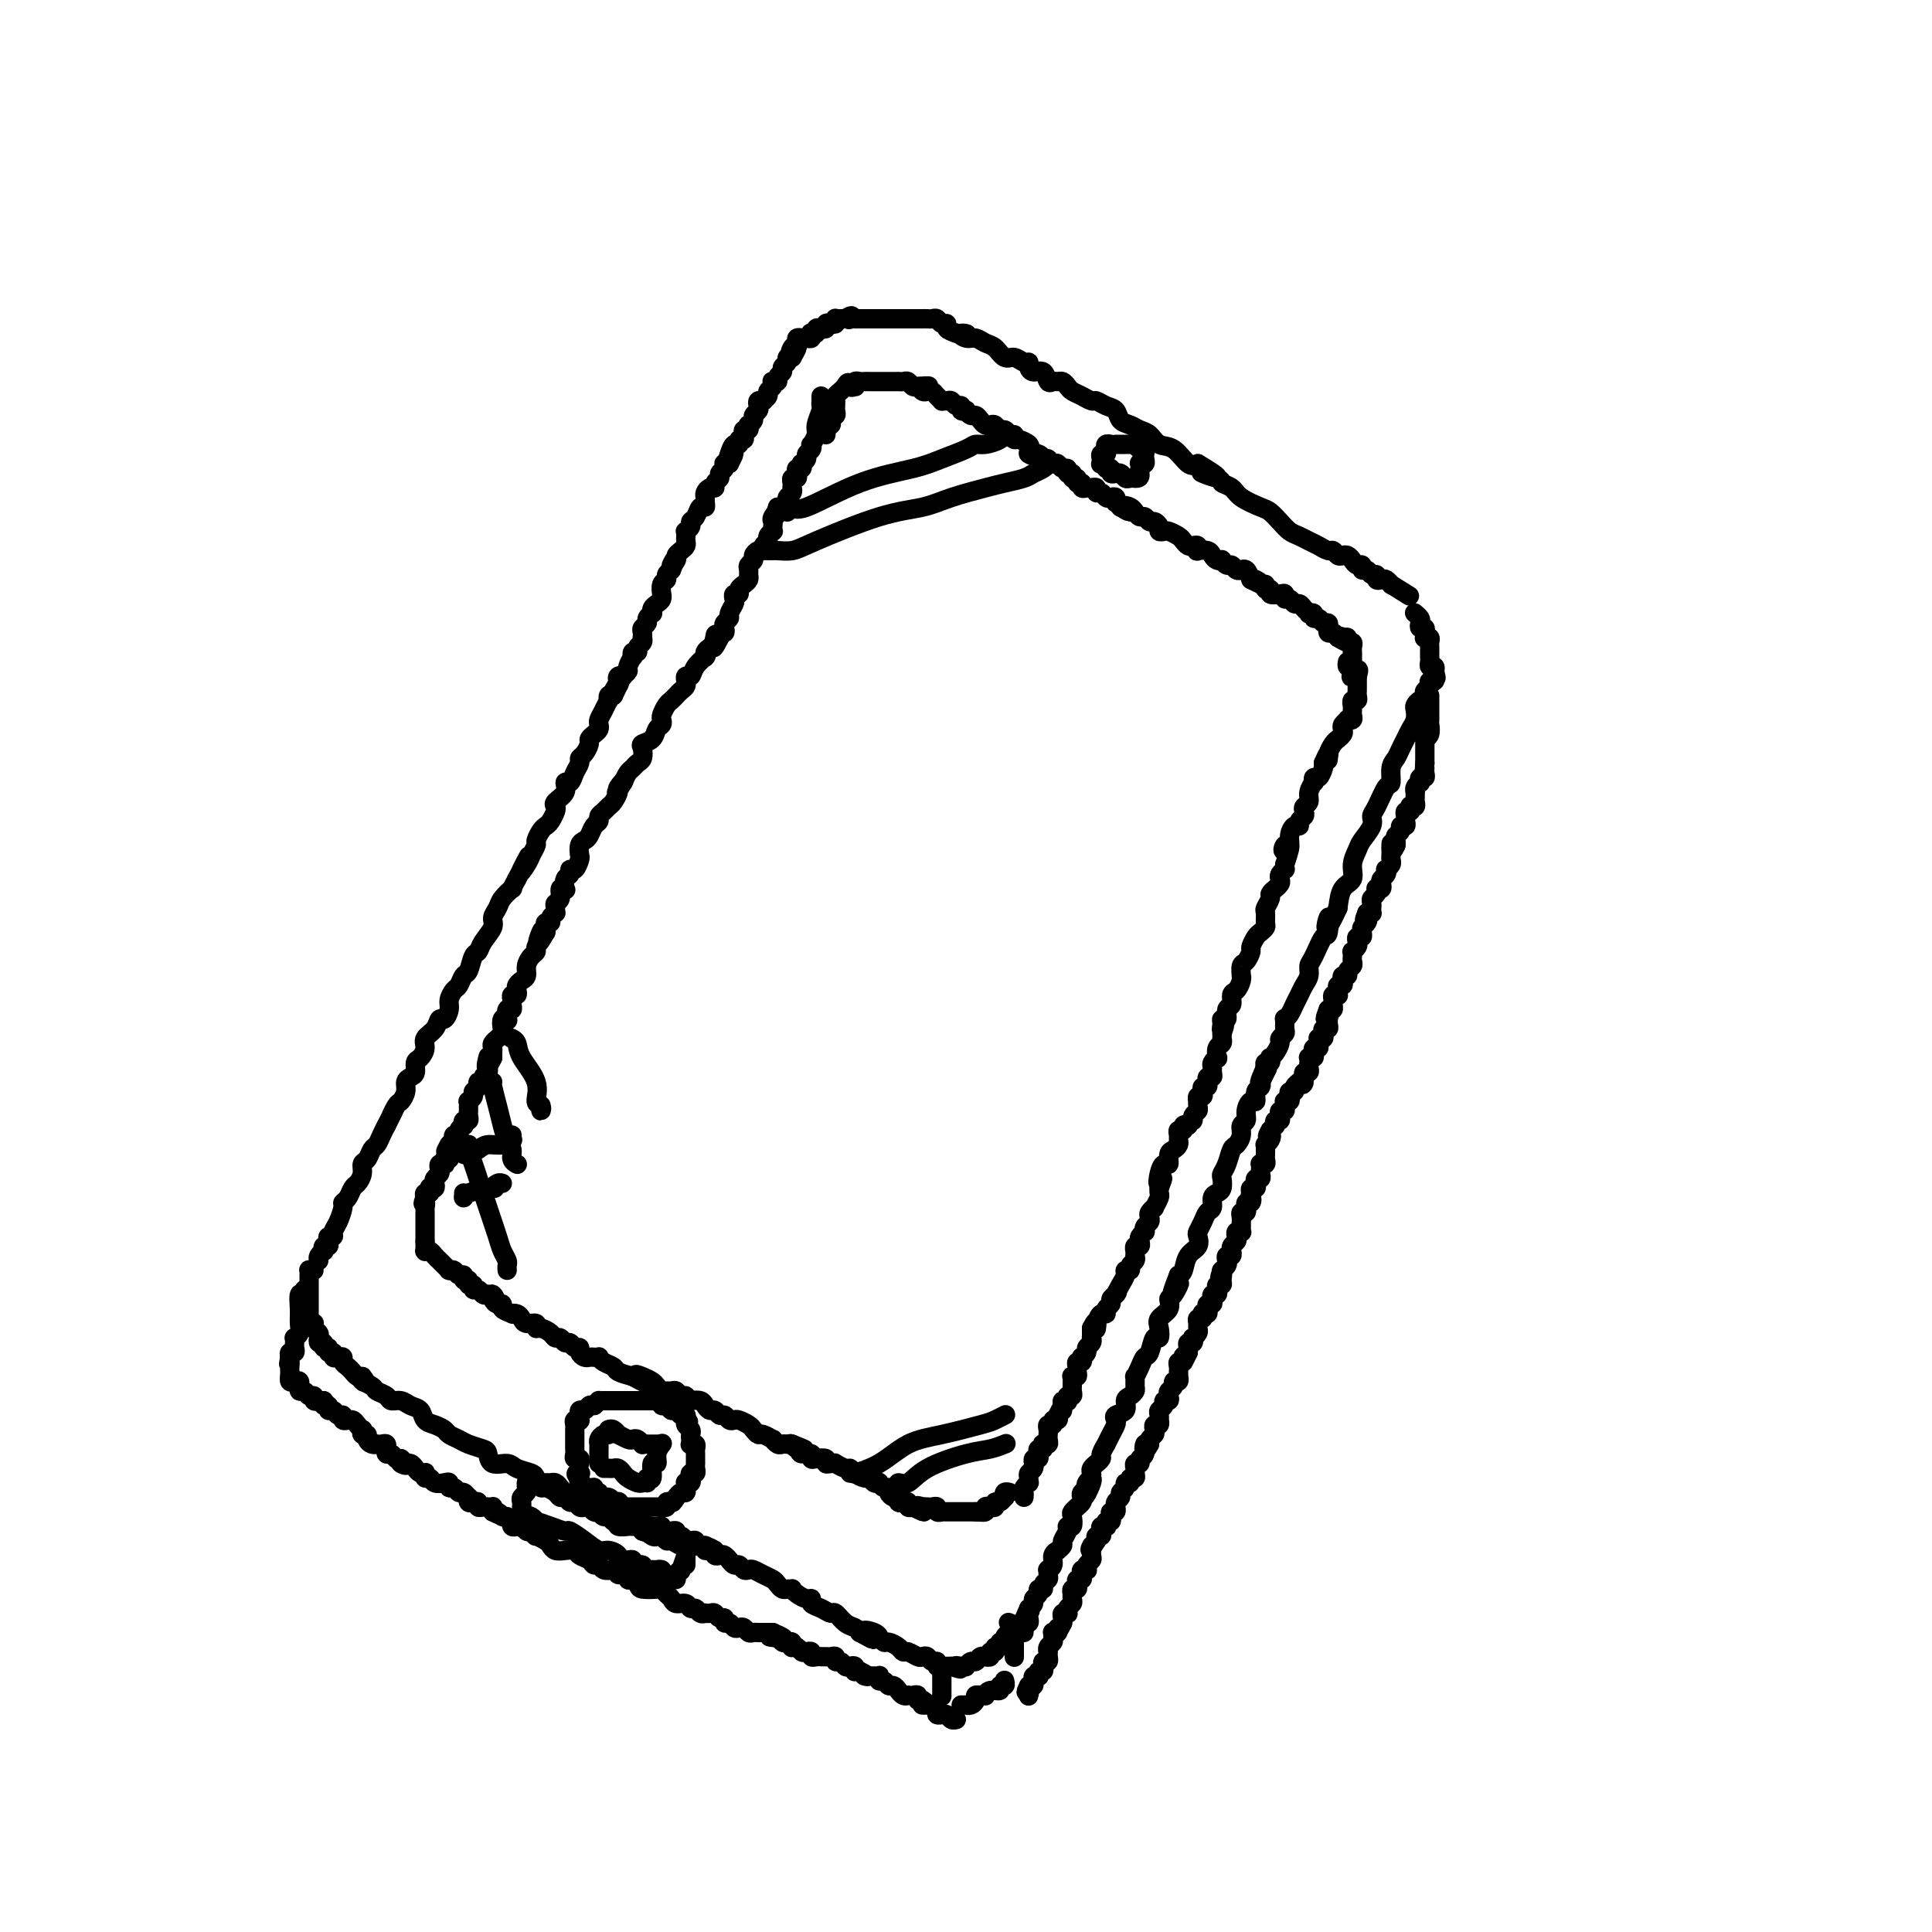 <svg viewBox='0 0 400 400' version='1.1' xmlns='http://www.w3.org/2000/svg' xmlns:xlink='http://www.w3.org/1999/xlink'><g fill='none' stroke='rgb(0,0,0)' stroke-width='4' stroke-linecap='round' stroke-linejoin='round'><path d='M66,261c-0.111,-0.301 -0.222,-0.602 0,-1c0.222,-0.398 0.778,-0.894 1,-1c0.222,-0.106 0.111,0.178 0,0c-0.111,-0.178 -0.222,-0.818 0,-1c0.222,-0.182 0.777,0.092 1,0c0.223,-0.092 0.115,-0.551 0,-1c-0.115,-0.449 -0.237,-0.887 0,-1c0.237,-0.113 0.833,0.100 1,0c0.167,-0.100 -0.096,-0.512 0,-1c0.096,-0.488 0.551,-1.052 1,-2c0.449,-0.948 0.894,-2.281 1,-3c0.106,-0.719 -0.125,-0.825 0,-1c0.125,-0.175 0.607,-0.418 1,-1c0.393,-0.582 0.697,-1.503 1,-2c0.303,-0.497 0.606,-0.571 1,-1c0.394,-0.429 0.879,-1.213 1,-2c0.121,-0.787 -0.122,-1.576 0,-2c0.122,-0.424 0.610,-0.484 1,-1c0.390,-0.516 0.682,-1.489 1,-2c0.318,-0.511 0.663,-0.561 1,-1c0.337,-0.439 0.668,-1.268 1,-2c0.332,-0.732 0.666,-1.366 1,-2'/><path d='M80,233c2.343,-4.673 1.202,-2.355 1,-2c-0.202,0.355 0.537,-1.253 1,-2c0.463,-0.747 0.650,-0.633 1,-1c0.350,-0.367 0.864,-1.216 1,-2c0.136,-0.784 -0.104,-1.505 0,-2c0.104,-0.495 0.554,-0.766 1,-1c0.446,-0.234 0.888,-0.433 1,-1c0.112,-0.567 -0.107,-1.502 0,-2c0.107,-0.498 0.539,-0.558 1,-1c0.461,-0.442 0.949,-1.266 1,-2c0.051,-0.734 -0.336,-1.380 0,-2c0.336,-0.620 1.396,-1.215 2,-2c0.604,-0.785 0.753,-1.758 1,-2c0.247,-0.242 0.591,0.249 1,0c0.409,-0.249 0.883,-1.237 1,-2c0.117,-0.763 -0.123,-1.302 0,-2c0.123,-0.698 0.610,-1.557 1,-2c0.390,-0.443 0.682,-0.471 1,-1c0.318,-0.529 0.661,-1.558 1,-2c0.339,-0.442 0.673,-0.296 1,-1c0.327,-0.704 0.647,-2.257 1,-3c0.353,-0.743 0.739,-0.674 1,-1c0.261,-0.326 0.397,-1.045 1,-2c0.603,-0.955 1.672,-2.145 2,-3c0.328,-0.855 -0.085,-1.377 0,-2c0.085,-0.623 0.666,-1.349 1,-2c0.334,-0.651 0.419,-1.226 1,-2c0.581,-0.774 1.656,-1.747 2,-2c0.344,-0.253 -0.045,0.213 0,0c0.045,-0.213 0.522,-1.107 1,-2'/><path d='M107,182c4.354,-8.306 1.740,-3.573 1,-2c-0.740,1.573 0.393,-0.016 1,-1c0.607,-0.984 0.687,-1.363 1,-2c0.313,-0.637 0.857,-1.532 1,-2c0.143,-0.468 -0.116,-0.510 0,-1c0.116,-0.490 0.606,-1.427 1,-2c0.394,-0.573 0.692,-0.783 1,-1c0.308,-0.217 0.626,-0.442 1,-1c0.374,-0.558 0.803,-1.450 1,-2c0.197,-0.550 0.161,-0.759 0,-1c-0.161,-0.241 -0.447,-0.515 0,-1c0.447,-0.485 1.626,-1.180 2,-2c0.374,-0.820 -0.058,-1.764 0,-2c0.058,-0.236 0.607,0.236 1,0c0.393,-0.236 0.631,-1.180 1,-2c0.369,-0.820 0.869,-1.515 1,-2c0.131,-0.485 -0.106,-0.760 0,-1c0.106,-0.240 0.554,-0.445 1,-1c0.446,-0.555 0.890,-1.458 1,-2c0.110,-0.542 -0.115,-0.722 0,-1c0.115,-0.278 0.569,-0.654 1,-1c0.431,-0.346 0.837,-0.661 1,-1c0.163,-0.339 0.082,-0.703 0,-1c-0.082,-0.297 -0.166,-0.528 0,-1c0.166,-0.472 0.583,-1.184 1,-2c0.417,-0.816 0.833,-1.734 1,-2c0.167,-0.266 0.083,0.121 0,0c-0.083,-0.121 -0.167,-0.749 0,-1c0.167,-0.251 0.583,-0.126 1,0'/><path d='M127,144c3.035,-6.056 0.621,-2.197 0,-1c-0.621,1.197 0.550,-0.267 1,-1c0.450,-0.733 0.177,-0.736 0,-1c-0.177,-0.264 -0.259,-0.790 0,-1c0.259,-0.210 0.858,-0.102 1,0c0.142,0.102 -0.172,0.200 0,0c0.172,-0.200 0.830,-0.699 1,-1c0.170,-0.301 -0.146,-0.406 0,-1c0.146,-0.594 0.756,-1.679 1,-2c0.244,-0.321 0.122,0.122 0,0c-0.122,-0.122 -0.243,-0.807 0,-1c0.243,-0.193 0.850,0.107 1,0c0.150,-0.107 -0.156,-0.620 0,-1c0.156,-0.380 0.773,-0.627 1,-1c0.227,-0.373 0.065,-0.874 0,-1c-0.065,-0.126 -0.032,0.121 0,0c0.032,-0.121 0.065,-0.611 0,-1c-0.065,-0.389 -0.227,-0.678 0,-1c0.227,-0.322 0.845,-0.678 1,-1c0.155,-0.322 -0.152,-0.611 0,-1c0.152,-0.389 0.762,-0.877 1,-1c0.238,-0.123 0.102,0.121 0,0c-0.102,-0.121 -0.171,-0.605 0,-1c0.171,-0.395 0.581,-0.701 1,-1c0.419,-0.299 0.848,-0.591 1,-1c0.152,-0.409 0.026,-0.936 0,-1c-0.026,-0.064 0.048,0.334 0,0c-0.048,-0.334 -0.219,-1.399 0,-2c0.219,-0.601 0.828,-0.739 1,-1c0.172,-0.261 -0.094,-0.646 0,-1c0.094,-0.354 0.547,-0.677 1,-1'/><path d='M139,118c1.793,-4.201 0.274,-1.703 0,-1c-0.274,0.703 0.697,-0.389 1,-1c0.303,-0.611 -0.063,-0.741 0,-1c0.063,-0.259 0.553,-0.648 1,-1c0.447,-0.352 0.851,-0.668 1,-1c0.149,-0.332 0.044,-0.680 0,-1c-0.044,-0.320 -0.027,-0.611 0,-1c0.027,-0.389 0.063,-0.877 0,-1c-0.063,-0.123 -0.224,0.117 0,0c0.224,-0.117 0.834,-0.591 1,-1c0.166,-0.409 -0.113,-0.754 0,-1c0.113,-0.246 0.619,-0.395 1,-1c0.381,-0.605 0.637,-1.667 1,-2c0.363,-0.333 0.832,0.065 1,0c0.168,-0.065 0.035,-0.591 0,-1c-0.035,-0.409 0.028,-0.701 0,-1c-0.028,-0.299 -0.147,-0.605 0,-1c0.147,-0.395 0.560,-0.879 1,-1c0.440,-0.121 0.906,0.123 1,0c0.094,-0.123 -0.185,-0.611 0,-1c0.185,-0.389 0.833,-0.679 1,-1c0.167,-0.321 -0.149,-0.675 0,-1c0.149,-0.325 0.762,-0.623 1,-1c0.238,-0.377 0.103,-0.832 0,-1c-0.103,-0.168 -0.172,-0.048 0,0c0.172,0.048 0.586,0.024 1,0'/><path d='M151,96c1.868,-3.603 0.538,-1.610 0,-1c-0.538,0.610 -0.284,-0.161 0,-1c0.284,-0.839 0.598,-1.744 1,-2c0.402,-0.256 0.891,0.138 1,0c0.109,-0.138 -0.163,-0.806 0,-1c0.163,-0.194 0.762,0.088 1,0c0.238,-0.088 0.115,-0.545 0,-1c-0.115,-0.455 -0.223,-0.910 0,-1c0.223,-0.090 0.777,0.183 1,0c0.223,-0.183 0.116,-0.823 0,-1c-0.116,-0.177 -0.241,0.107 0,0c0.241,-0.107 0.848,-0.607 1,-1c0.152,-0.393 -0.151,-0.680 0,-1c0.151,-0.320 0.757,-0.673 1,-1c0.243,-0.327 0.122,-0.626 0,-1c-0.122,-0.374 -0.244,-0.821 0,-1c0.244,-0.179 0.854,-0.089 1,0c0.146,0.089 -0.171,0.178 0,0c0.171,-0.178 0.829,-0.622 1,-1c0.171,-0.378 -0.146,-0.689 0,-1c0.146,-0.311 0.756,-0.622 1,-1c0.244,-0.378 0.122,-0.822 0,-1c-0.122,-0.178 -0.244,-0.089 0,0c0.244,0.089 0.854,0.179 1,0c0.146,-0.179 -0.172,-0.626 0,-1c0.172,-0.374 0.834,-0.675 1,-1c0.166,-0.325 -0.166,-0.676 0,-1c0.166,-0.324 0.828,-0.623 1,-1c0.172,-0.377 -0.146,-0.832 0,-1c0.146,-0.168 0.756,-0.048 1,0c0.244,0.048 0.122,0.024 0,0'/><path d='M164,74c2.029,-3.581 0.600,-1.534 0,-1c-0.600,0.534 -0.372,-0.445 0,-1c0.372,-0.555 0.887,-0.685 1,-1c0.113,-0.315 -0.176,-0.816 0,-1c0.176,-0.184 0.818,-0.053 1,0c0.182,0.053 -0.096,0.028 0,0c0.096,-0.028 0.566,-0.059 1,0c0.434,0.059 0.834,0.208 1,0c0.166,-0.208 0.100,-0.774 0,-1c-0.100,-0.226 -0.233,-0.112 0,0c0.233,0.112 0.832,0.222 1,0c0.168,-0.222 -0.096,-0.778 0,-1c0.096,-0.222 0.551,-0.111 1,0c0.449,0.111 0.891,0.222 1,0c0.109,-0.222 -0.115,-0.777 0,-1c0.115,-0.223 0.570,-0.112 1,0c0.430,0.112 0.836,0.226 1,0c0.164,-0.226 0.085,-0.793 0,-1c-0.085,-0.207 -0.177,-0.056 0,0c0.177,0.056 0.622,0.016 1,0c0.378,-0.016 0.689,-0.008 1,0'/><path d='M175,66c1.945,-1.238 1.309,-0.332 1,0c-0.309,0.332 -0.290,0.089 0,0c0.290,-0.089 0.851,-0.024 1,0c0.149,0.024 -0.115,0.006 0,0c0.115,-0.006 0.609,-0.002 1,0c0.391,0.002 0.678,0.000 1,0c0.322,-0.000 0.678,-0.000 1,0c0.322,0.000 0.611,0.000 1,0c0.389,-0.000 0.877,-0.000 1,0c0.123,0.000 -0.121,0.000 0,0c0.121,-0.000 0.606,-0.000 1,0c0.394,0.000 0.697,0.000 1,0c0.303,-0.000 0.606,-0.000 1,0c0.394,0.000 0.879,0.000 1,0c0.121,-0.000 -0.122,-0.000 0,0c0.122,0.000 0.610,0.000 1,0c0.390,-0.000 0.682,-0.000 1,0c0.318,0.000 0.663,0.000 1,0c0.337,-0.000 0.668,-0.001 1,0c0.332,0.001 0.666,0.004 1,0c0.334,-0.004 0.668,-0.016 1,0c0.332,0.016 0.662,0.060 1,0c0.338,-0.060 0.685,-0.223 1,0c0.315,0.223 0.600,0.833 1,1c0.400,0.167 0.915,-0.109 1,0c0.085,0.109 -0.262,0.603 0,1c0.262,0.397 1.131,0.699 2,1'/><path d='M198,69c3.750,0.400 1.623,-0.101 1,0c-0.623,0.101 0.256,0.806 1,1c0.744,0.194 1.354,-0.121 2,0c0.646,0.121 1.328,0.677 2,1c0.672,0.323 1.333,0.411 2,1c0.667,0.589 1.341,1.677 2,2c0.659,0.323 1.303,-0.119 2,0c0.697,0.119 1.447,0.800 2,1c0.553,0.200 0.907,-0.083 1,0c0.093,0.083 -0.077,0.530 0,1c0.077,0.470 0.402,0.963 1,1c0.598,0.037 1.470,-0.383 2,0c0.530,0.383 0.720,1.570 1,2c0.280,0.430 0.652,0.104 1,0c0.348,-0.104 0.673,0.013 1,0c0.327,-0.013 0.655,-0.157 1,0c0.345,0.157 0.708,0.616 1,1c0.292,0.384 0.515,0.695 1,1c0.485,0.305 1.233,0.606 2,1c0.767,0.394 1.553,0.883 2,1c0.447,0.117 0.557,-0.138 1,0c0.443,0.138 1.221,0.667 2,1c0.779,0.333 1.560,0.469 2,1c0.440,0.531 0.540,1.456 1,2c0.460,0.544 1.281,0.707 2,1c0.719,0.293 1.337,0.717 2,1c0.663,0.283 1.371,0.427 2,1c0.629,0.573 1.179,1.576 2,2c0.821,0.424 1.913,0.268 3,1c1.087,0.732 2.168,2.352 3,3c0.832,0.648 1.416,0.324 2,0'/><path d='M248,96c7.788,4.583 2.259,2.540 1,2c-1.259,-0.540 1.753,0.423 3,1c1.247,0.577 0.729,0.770 1,1c0.271,0.230 1.333,0.498 2,1c0.667,0.502 0.941,1.237 2,2c1.059,0.763 2.902,1.552 4,2c1.098,0.448 1.449,0.554 2,1c0.551,0.446 1.302,1.233 2,2c0.698,0.767 1.342,1.516 2,2c0.658,0.484 1.328,0.703 2,1c0.672,0.297 1.346,0.672 2,1c0.654,0.328 1.289,0.610 2,1c0.711,0.390 1.500,0.888 2,1c0.500,0.112 0.711,-0.164 1,0c0.289,0.164 0.654,0.766 1,1c0.346,0.234 0.671,0.100 1,0c0.329,-0.100 0.662,-0.166 1,0c0.338,0.166 0.682,0.565 1,1c0.318,0.435 0.610,0.905 1,1c0.390,0.095 0.879,-0.186 1,0c0.121,0.186 -0.126,0.838 0,1c0.126,0.162 0.625,-0.167 1,0c0.375,0.167 0.625,0.828 1,1c0.375,0.172 0.875,-0.146 1,0c0.125,0.146 -0.124,0.757 0,1c0.124,0.243 0.621,0.117 1,0c0.379,-0.117 0.641,-0.224 1,0c0.359,0.224 0.817,0.778 1,1c0.183,0.222 0.092,0.111 0,0'/><path d='M288,121c6.667,4.167 3.333,2.083 0,0'/><path d='M65,263c-0.423,0.024 -0.845,0.048 -1,0c-0.155,-0.048 -0.041,-0.168 0,0c0.041,0.168 0.011,0.623 0,1c-0.011,0.377 -0.003,0.675 0,1c0.003,0.325 0.001,0.679 0,1c-0.001,0.321 -0.000,0.611 0,1c0.000,0.389 0.000,0.877 0,1c-0.000,0.123 -0.000,-0.121 0,0c0.000,0.121 0.000,0.606 0,1c-0.000,0.394 -0.000,0.697 0,1c0.000,0.303 0.000,0.606 0,1c-0.000,0.394 -0.000,0.879 0,1c0.000,0.121 0.000,-0.121 0,0c-0.000,0.121 -0.000,0.606 0,1c0.000,0.394 0.000,0.697 0,1'/><path d='M64,274c0.088,1.653 0.808,0.286 1,0c0.192,-0.286 -0.144,0.511 0,1c0.144,0.489 0.770,0.671 1,1c0.230,0.329 0.066,0.805 0,1c-0.066,0.195 -0.033,0.109 0,0c0.033,-0.109 0.065,-0.240 0,0c-0.065,0.240 -0.229,0.853 0,1c0.229,0.147 0.850,-0.172 1,0c0.150,0.172 -0.171,0.834 0,1c0.171,0.166 0.833,-0.166 1,0c0.167,0.166 -0.162,0.828 0,1c0.162,0.172 0.813,-0.147 1,0c0.187,0.147 -0.091,0.760 0,1c0.091,0.240 0.549,0.105 1,0c0.451,-0.105 0.894,-0.182 1,0c0.106,0.182 -0.126,0.623 0,1c0.126,0.377 0.611,0.689 1,1c0.389,0.311 0.682,0.622 1,1c0.318,0.378 0.662,0.822 1,1c0.338,0.178 0.669,0.089 1,0'/><path d='M75,285c1.589,1.881 0.060,1.082 0,1c-0.060,-0.082 1.349,0.551 2,1c0.651,0.449 0.544,0.712 1,1c0.456,0.288 1.474,0.601 2,1c0.526,0.399 0.560,0.884 1,1c0.440,0.116 1.286,-0.138 2,0c0.714,0.138 1.294,0.667 2,1c0.706,0.333 1.536,0.470 2,1c0.464,0.530 0.561,1.451 1,2c0.439,0.549 1.218,0.724 2,1c0.782,0.276 1.565,0.652 2,1c0.435,0.348 0.523,0.669 1,1c0.477,0.331 1.344,0.671 2,1c0.656,0.329 1.100,0.648 2,1c0.900,0.352 2.256,0.738 3,1c0.744,0.262 0.875,0.399 1,1c0.125,0.601 0.243,1.666 1,2c0.757,0.334 2.153,-0.065 3,0c0.847,0.065 1.144,0.592 2,1c0.856,0.408 2.271,0.698 3,1c0.729,0.302 0.773,0.616 1,1c0.227,0.384 0.639,0.838 1,1c0.361,0.162 0.673,0.032 1,0c0.327,-0.032 0.669,0.034 1,0c0.331,-0.034 0.651,-0.168 1,0c0.349,0.168 0.726,0.639 1,1c0.274,0.361 0.445,0.612 1,1c0.555,0.388 1.496,0.912 2,1c0.504,0.088 0.573,-0.261 1,0c0.427,0.261 1.214,1.130 2,2'/><path d='M122,312c7.633,4.134 3.215,0.968 2,0c-1.215,-0.968 0.773,0.262 2,1c1.227,0.738 1.691,0.983 2,1c0.309,0.017 0.461,-0.192 1,0c0.539,0.192 1.464,0.787 2,1c0.536,0.213 0.682,0.043 1,0c0.318,-0.043 0.807,0.041 1,0c0.193,-0.041 0.089,-0.207 0,0c-0.089,0.207 -0.165,0.788 0,1c0.165,0.212 0.570,0.056 1,0c0.430,-0.056 0.885,-0.011 1,0c0.115,0.011 -0.110,-0.011 0,0c0.110,0.011 0.554,0.056 1,0c0.446,-0.056 0.894,-0.212 1,0c0.106,0.212 -0.130,0.793 0,1c0.130,0.207 0.626,0.040 1,0c0.374,-0.040 0.626,0.046 1,0c0.374,-0.046 0.870,-0.223 1,0c0.130,0.223 -0.106,0.845 0,1c0.106,0.155 0.554,-0.155 1,0c0.446,0.155 0.889,0.777 1,1c0.111,0.223 -0.111,0.046 0,0c0.111,-0.046 0.555,0.040 1,0c0.445,-0.040 0.893,-0.207 1,0c0.107,0.207 -0.125,0.786 0,1c0.125,0.214 0.607,0.061 1,0c0.393,-0.061 0.696,-0.031 1,0'/><path d='M146,320c3.669,1.460 0.843,1.109 0,1c-0.843,-0.109 0.299,0.022 1,0c0.701,-0.022 0.962,-0.198 1,0c0.038,0.198 -0.148,0.770 0,1c0.148,0.230 0.631,0.118 1,0c0.369,-0.118 0.624,-0.243 1,0c0.376,0.243 0.874,0.853 1,1c0.126,0.147 -0.121,-0.171 0,0c0.121,0.171 0.609,0.830 1,1c0.391,0.170 0.685,-0.148 1,0c0.315,0.148 0.651,0.761 1,1c0.349,0.239 0.709,0.105 1,0c0.291,-0.105 0.512,-0.182 1,0c0.488,0.182 1.244,0.623 2,1c0.756,0.377 1.513,0.690 2,1c0.487,0.310 0.704,0.618 1,1c0.296,0.382 0.670,0.837 1,1c0.330,0.163 0.617,0.034 1,0c0.383,-0.034 0.863,0.029 1,0c0.137,-0.029 -0.070,-0.148 0,0c0.070,0.148 0.417,0.564 1,1c0.583,0.436 1.403,0.892 2,1c0.597,0.108 0.971,-0.130 1,0c0.029,0.130 -0.288,0.630 0,1c0.288,0.370 1.180,0.610 2,1c0.820,0.390 1.568,0.931 2,1c0.432,0.069 0.549,-0.332 1,0c0.451,0.332 1.237,1.397 2,2c0.763,0.603 1.504,0.744 2,1c0.496,0.256 0.748,0.628 1,1'/><path d='M178,338c5.073,2.802 1.755,0.807 1,0c-0.755,-0.807 1.054,-0.427 2,0c0.946,0.427 1.031,0.902 1,1c-0.031,0.098 -0.177,-0.180 0,0c0.177,0.180 0.676,0.818 1,1c0.324,0.182 0.472,-0.091 1,0c0.528,0.091 1.437,0.547 2,1c0.563,0.453 0.781,0.905 1,1c0.219,0.095 0.440,-0.167 1,0c0.560,0.167 1.461,0.762 2,1c0.539,0.238 0.718,0.120 1,0c0.282,-0.120 0.668,-0.242 1,0c0.332,0.242 0.610,0.850 1,1c0.390,0.150 0.892,-0.156 1,0c0.108,0.156 -0.178,0.774 0,1c0.178,0.226 0.821,0.061 1,0c0.179,-0.061 -0.106,-0.016 0,0c0.106,0.016 0.602,0.005 1,0c0.398,-0.005 0.699,-0.002 1,0'/><path d='M197,345c3.122,1.082 1.428,0.286 1,0c-0.428,-0.286 0.410,-0.061 1,0c0.590,0.061 0.931,-0.040 1,0c0.069,0.040 -0.135,0.221 0,0c0.135,-0.221 0.610,-0.844 1,-1c0.390,-0.156 0.697,0.155 1,0c0.303,-0.155 0.602,-0.778 1,-1c0.398,-0.222 0.895,-0.044 1,0c0.105,0.044 -0.183,-0.045 0,0c0.183,0.045 0.838,0.223 1,0c0.162,-0.223 -0.168,-0.848 0,-1c0.168,-0.152 0.834,0.170 1,0c0.166,-0.170 -0.166,-0.833 0,-1c0.166,-0.167 0.832,0.162 1,0c0.168,-0.162 -0.162,-0.814 0,-1c0.162,-0.186 0.817,0.094 1,0c0.183,-0.094 -0.104,-0.564 0,-1c0.104,-0.436 0.601,-0.839 1,-1c0.399,-0.161 0.699,-0.081 1,0'/><path d='M210,338c1.959,-1.095 0.356,-0.332 0,0c-0.356,0.332 0.533,0.233 1,0c0.467,-0.233 0.510,-0.601 0,-1c-0.510,-0.399 -1.574,-0.828 -2,-1c-0.426,-0.172 -0.213,-0.086 0,0'/><path d='M293,127c-0.111,-0.091 -0.222,-0.183 0,0c0.222,0.183 0.777,0.640 1,1c0.223,0.360 0.112,0.622 0,1c-0.112,0.378 -0.227,0.872 0,1c0.227,0.128 0.797,-0.110 1,0c0.203,0.110 0.040,0.568 0,1c-0.040,0.432 0.042,0.837 0,1c-0.042,0.163 -0.207,0.085 0,0c0.207,-0.085 0.788,-0.176 1,0c0.212,0.176 0.057,0.621 0,1c-0.057,0.379 -0.015,0.693 0,1c0.015,0.307 0.003,0.608 0,1c-0.003,0.392 0.003,0.875 0,1c-0.003,0.125 -0.015,-0.107 0,0c0.015,0.107 0.055,0.555 0,1c-0.055,0.445 -0.207,0.889 0,1c0.207,0.111 0.773,-0.111 1,0c0.227,0.111 0.113,0.556 0,1'/><path d='M297,139c0.623,2.100 0.181,1.350 0,1c-0.181,-0.350 -0.100,-0.300 0,0c0.100,0.300 0.219,0.850 0,1c-0.219,0.150 -0.777,-0.100 -1,0c-0.223,0.100 -0.112,0.550 0,1'/><path d='M296,142c-0.378,0.647 -0.823,0.765 -1,1c-0.177,0.235 -0.086,0.587 0,1c0.086,0.413 0.167,0.887 0,1c-0.167,0.113 -0.584,-0.136 -1,0c-0.416,0.136 -0.832,0.655 -1,1c-0.168,0.345 -0.086,0.515 0,1c0.086,0.485 0.178,1.285 0,2c-0.178,0.715 -0.626,1.345 -1,2c-0.374,0.655 -0.674,1.336 -1,2c-0.326,0.664 -0.678,1.313 -1,2c-0.322,0.687 -0.615,1.413 -1,2c-0.385,0.587 -0.864,1.035 -1,2c-0.136,0.965 0.071,2.445 0,3c-0.071,0.555 -0.418,0.183 -1,1c-0.582,0.817 -1.398,2.823 -2,4c-0.602,1.177 -0.989,1.525 -1,2c-0.011,0.475 0.353,1.076 0,2c-0.353,0.924 -1.422,2.171 -2,3c-0.578,0.829 -0.666,1.239 -1,2c-0.334,0.761 -0.914,1.874 -1,3c-0.086,1.126 0.323,2.265 0,3c-0.323,0.735 -1.378,1.067 -2,2c-0.622,0.933 -0.811,2.466 -1,4'/><path d='M277,188c-3.401,7.388 -2.404,2.857 -2,2c0.404,-0.857 0.214,1.958 0,3c-0.214,1.042 -0.453,0.309 -1,1c-0.547,0.691 -1.403,2.804 -2,4c-0.597,1.196 -0.933,1.475 -1,2c-0.067,0.525 0.137,1.296 0,2c-0.137,0.704 -0.615,1.342 -1,2c-0.385,0.658 -0.677,1.337 -1,2c-0.323,0.663 -0.675,1.309 -1,2c-0.325,0.691 -0.622,1.428 -1,2c-0.378,0.572 -0.837,0.980 -1,1c-0.163,0.020 -0.029,-0.346 0,0c0.029,0.346 -0.048,1.406 0,2c0.048,0.594 0.219,0.724 0,1c-0.219,0.276 -0.830,0.700 -1,1c-0.170,0.300 0.099,0.477 0,1c-0.099,0.523 -0.566,1.393 -1,2c-0.434,0.607 -0.834,0.950 -1,1c-0.166,0.050 -0.096,-0.193 0,0c0.096,0.193 0.218,0.821 0,1c-0.218,0.179 -0.777,-0.092 -1,0c-0.223,0.092 -0.112,0.546 0,1'/><path d='M262,221c-2.336,5.365 -0.678,2.278 0,1c0.678,-1.278 0.374,-0.747 0,0c-0.374,0.747 -0.817,1.711 -1,2c-0.183,0.289 -0.104,-0.096 0,0c0.104,0.096 0.234,0.672 0,1c-0.234,0.328 -0.832,0.406 -1,1c-0.168,0.594 0.095,1.702 0,2c-0.095,0.298 -0.546,-0.216 -1,0c-0.454,0.216 -0.909,1.161 -1,2c-0.091,0.839 0.183,1.571 0,2c-0.183,0.429 -0.822,0.555 -1,1c-0.178,0.445 0.106,1.208 0,2c-0.106,0.792 -0.603,1.612 -1,2c-0.397,0.388 -0.694,0.345 -1,1c-0.306,0.655 -0.621,2.007 -1,3c-0.379,0.993 -0.824,1.627 -1,2c-0.176,0.373 -0.085,0.485 0,1c0.085,0.515 0.163,1.433 0,2c-0.163,0.567 -0.568,0.785 -1,1c-0.432,0.215 -0.890,0.429 -1,1c-0.110,0.571 0.128,1.500 0,2c-0.128,0.500 -0.621,0.571 -1,1c-0.379,0.429 -0.644,1.216 -1,2c-0.356,0.784 -0.802,1.565 -1,2c-0.198,0.435 -0.147,0.523 0,1c0.147,0.477 0.390,1.344 0,2c-0.390,0.656 -1.413,1.100 -2,2c-0.587,0.900 -0.739,2.257 -1,3c-0.261,0.743 -0.630,0.871 -1,1'/><path d='M244,264c-2.742,6.993 -0.599,2.976 0,2c0.599,-0.976 -0.348,1.089 -1,2c-0.652,0.911 -1.011,0.669 -1,1c0.011,0.331 0.392,1.235 0,2c-0.392,0.765 -1.558,1.393 -2,2c-0.442,0.607 -0.160,1.195 0,2c0.160,0.805 0.198,1.829 0,2c-0.198,0.171 -0.631,-0.510 -1,0c-0.369,0.510 -0.673,2.212 -1,3c-0.327,0.788 -0.676,0.663 -1,1c-0.324,0.337 -0.622,1.137 -1,2c-0.378,0.863 -0.836,1.790 -1,2c-0.164,0.210 -0.034,-0.296 0,0c0.034,0.296 -0.027,1.392 0,2c0.027,0.608 0.143,0.726 0,1c-0.143,0.274 -0.546,0.703 -1,1c-0.454,0.297 -0.958,0.460 -1,1c-0.042,0.540 0.378,1.457 0,2c-0.378,0.543 -1.555,0.714 -2,1c-0.445,0.286 -0.156,0.688 0,1c0.156,0.312 0.181,0.535 0,1c-0.181,0.465 -0.569,1.171 -1,2c-0.431,0.829 -0.904,1.781 -1,2c-0.096,0.219 0.186,-0.296 0,0c-0.186,0.296 -0.838,1.403 -1,2c-0.162,0.597 0.167,0.685 0,1c-0.167,0.315 -0.829,0.858 -1,1c-0.171,0.142 0.150,-0.117 0,0c-0.150,0.117 -0.771,0.608 -1,1c-0.229,0.392 -0.065,0.683 0,1c0.065,0.317 0.033,0.658 0,1'/><path d='M226,306c-2.720,6.737 -0.519,2.579 0,1c0.519,-1.579 -0.645,-0.578 -1,0c-0.355,0.578 0.097,0.733 0,1c-0.097,0.267 -0.743,0.645 -1,1c-0.257,0.355 -0.125,0.687 0,1c0.125,0.313 0.243,0.607 0,1c-0.243,0.393 -0.849,0.883 -1,1c-0.151,0.117 0.152,-0.141 0,0c-0.152,0.141 -0.757,0.681 -1,1c-0.243,0.319 -0.122,0.418 0,1c0.122,0.582 0.244,1.647 0,2c-0.244,0.353 -0.854,-0.007 -1,0c-0.146,0.007 0.172,0.379 0,1c-0.172,0.621 -0.835,1.489 -1,2c-0.165,0.511 0.167,0.665 0,1c-0.167,0.335 -0.833,0.850 -1,1c-0.167,0.150 0.166,-0.066 0,0c-0.166,0.066 -0.829,0.413 -1,1c-0.171,0.587 0.151,1.414 0,2c-0.151,0.586 -0.777,0.930 -1,1c-0.223,0.070 -0.045,-0.135 0,0c0.045,0.135 -0.045,0.610 0,1c0.045,0.390 0.223,0.696 0,1c-0.223,0.304 -0.848,0.606 -1,1c-0.152,0.394 0.170,0.879 0,1c-0.170,0.121 -0.833,-0.122 -1,0c-0.167,0.122 0.161,0.610 0,1c-0.161,0.390 -0.813,0.682 -1,1c-0.187,0.318 0.089,0.662 0,1c-0.089,0.338 -0.545,0.669 -1,1'/><path d='M213,333c-2.011,4.400 -0.538,1.901 0,1c0.538,-0.901 0.140,-0.204 0,0c-0.140,0.204 -0.024,-0.086 0,0c0.024,0.086 -0.046,0.549 0,1c0.046,0.451 0.209,0.892 0,1c-0.209,0.108 -0.788,-0.115 -1,0c-0.212,0.115 -0.057,0.570 0,1c0.057,0.430 0.016,0.837 0,1c-0.016,0.163 -0.008,0.081 0,0'/><path d='M63,267c0.114,0.493 0.228,0.986 0,1c-0.228,0.014 -0.797,-0.451 -1,0c-0.203,0.451 -0.040,1.819 0,3c0.040,1.181 -0.042,2.176 0,3c0.042,0.824 0.207,1.477 0,2c-0.207,0.523 -0.787,0.915 -1,1c-0.213,0.085 -0.061,-0.136 0,0c0.061,0.136 0.030,0.629 0,1c-0.030,0.371 -0.061,0.622 0,1c0.061,0.378 0.212,0.885 0,1c-0.212,0.115 -0.788,-0.161 -1,0c-0.212,0.161 -0.061,0.760 0,1c0.061,0.240 0.030,0.120 0,0'/><path d='M60,281c-0.464,2.344 -0.124,1.206 0,1c0.124,-0.206 0.033,0.522 0,1c-0.033,0.478 -0.010,0.708 0,1c0.010,0.292 0.005,0.646 0,1'/><path d='M60,285c0.012,0.559 0.042,-0.042 0,0c-0.042,0.042 -0.155,0.728 0,1c0.155,0.272 0.576,0.129 1,0c0.424,-0.129 0.849,-0.246 1,0c0.151,0.246 0.029,0.855 0,1c-0.029,0.145 0.035,-0.172 0,0c-0.035,0.172 -0.168,0.835 0,1c0.168,0.165 0.637,-0.166 1,0c0.363,0.166 0.619,0.829 1,1c0.381,0.171 0.886,-0.150 1,0c0.114,0.150 -0.163,0.772 0,1c0.163,0.228 0.765,0.061 1,0c0.235,-0.061 0.102,-0.016 0,0c-0.102,0.016 -0.172,0.005 0,0c0.172,-0.005 0.586,-0.002 1,0'/><path d='M67,290c1.019,1.018 0.065,1.061 0,1c-0.065,-0.061 0.757,-0.228 1,0c0.243,0.228 -0.094,0.849 0,1c0.094,0.151 0.618,-0.170 1,0c0.382,0.170 0.623,0.830 1,1c0.377,0.170 0.889,-0.151 1,0c0.111,0.151 -0.178,0.775 0,1c0.178,0.225 0.822,0.050 1,0c0.178,-0.050 -0.110,0.024 0,0c0.110,-0.024 0.617,-0.146 1,0c0.383,0.146 0.643,0.560 1,1c0.357,0.440 0.813,0.905 1,1c0.187,0.095 0.105,-0.181 0,0c-0.105,0.181 -0.234,0.819 0,1c0.234,0.181 0.833,-0.095 1,0c0.167,0.095 -0.096,0.562 0,1c0.096,0.438 0.551,0.848 1,1c0.449,0.152 0.891,0.045 1,0c0.109,-0.045 -0.114,-0.027 0,0c0.114,0.027 0.566,0.064 1,0c0.434,-0.064 0.851,-0.228 1,0c0.149,0.228 0.029,0.849 0,1c-0.029,0.151 0.034,-0.170 0,0c-0.034,0.170 -0.164,0.829 0,1c0.164,0.171 0.621,-0.146 1,0c0.379,0.146 0.680,0.756 1,1c0.320,0.244 0.660,0.122 1,0'/><path d='M83,302c2.411,2.084 0.439,1.293 0,1c-0.439,-0.293 0.656,-0.089 1,0c0.344,0.089 -0.062,0.063 0,0c0.062,-0.063 0.591,-0.161 1,0c0.409,0.161 0.697,0.583 1,1c0.303,0.417 0.620,0.829 1,1c0.380,0.171 0.822,0.102 1,0c0.178,-0.102 0.093,-0.237 0,0c-0.093,0.237 -0.193,0.847 0,1c0.193,0.153 0.678,-0.151 1,0c0.322,0.151 0.482,0.757 1,1c0.518,0.243 1.396,0.122 2,0c0.604,-0.122 0.935,-0.244 1,0c0.065,0.244 -0.137,0.854 0,1c0.137,0.146 0.611,-0.172 1,0c0.389,0.172 0.692,0.834 1,1c0.308,0.166 0.621,-0.166 1,0c0.379,0.166 0.823,0.828 1,1c0.177,0.172 0.085,-0.146 0,0c-0.085,0.146 -0.163,0.757 0,1c0.163,0.243 0.568,0.118 1,0c0.432,-0.118 0.890,-0.227 1,0c0.110,0.227 -0.128,0.792 0,1c0.128,0.208 0.623,0.058 1,0c0.377,-0.058 0.637,-0.026 1,0c0.363,0.026 0.828,0.045 1,0c0.172,-0.045 0.049,-0.156 0,0c-0.049,0.156 -0.025,0.578 0,1'/><path d='M102,313c3.117,1.636 1.410,0.227 1,0c-0.410,-0.227 0.478,0.727 1,1c0.522,0.273 0.679,-0.137 1,0c0.321,0.137 0.807,0.820 1,1c0.193,0.180 0.093,-0.144 0,0c-0.093,0.144 -0.180,0.757 0,1c0.180,0.243 0.626,0.117 1,0c0.374,-0.117 0.675,-0.223 1,0c0.325,0.223 0.674,0.777 1,1c0.326,0.223 0.630,0.115 1,0c0.370,-0.115 0.806,-0.238 1,0c0.194,0.238 0.145,0.838 0,1c-0.145,0.162 -0.387,-0.114 0,0c0.387,0.114 1.403,0.618 2,1c0.597,0.382 0.775,0.641 1,1c0.225,0.359 0.498,0.817 1,1c0.502,0.183 1.234,0.092 2,0c0.766,-0.092 1.568,-0.183 2,0c0.432,0.183 0.496,0.641 1,1c0.504,0.359 1.448,0.618 2,1c0.552,0.382 0.713,0.886 1,1c0.287,0.114 0.702,-0.162 1,0c0.298,0.162 0.480,0.760 1,1c0.520,0.240 1.378,0.120 2,0c0.622,-0.120 1.006,-0.242 1,0c-0.006,0.242 -0.404,0.848 0,1c0.404,0.152 1.609,-0.152 2,0c0.391,0.152 -0.031,0.758 0,1c0.031,0.242 0.516,0.121 1,0'/><path d='M131,327c4.717,2.121 2.009,0.424 1,0c-1.009,-0.424 -0.320,0.425 0,1c0.320,0.575 0.271,0.875 1,1c0.729,0.125 2.236,0.076 3,0c0.764,-0.076 0.786,-0.179 1,0c0.214,0.179 0.621,0.641 1,1c0.379,0.359 0.732,0.617 1,1c0.268,0.383 0.453,0.891 1,1c0.547,0.109 1.457,-0.181 2,0c0.543,0.181 0.719,0.833 1,1c0.281,0.167 0.667,-0.151 1,0c0.333,0.151 0.614,0.771 1,1c0.386,0.229 0.877,0.065 1,0c0.123,-0.065 -0.121,-0.033 0,0c0.121,0.033 0.606,0.065 1,0c0.394,-0.065 0.697,-0.229 1,0c0.303,0.229 0.606,0.850 1,1c0.394,0.150 0.879,-0.170 1,0c0.121,0.170 -0.122,0.829 0,1c0.122,0.171 0.610,-0.147 1,0c0.390,0.147 0.682,0.757 1,1c0.318,0.243 0.663,0.118 1,0c0.337,-0.118 0.668,-0.228 1,0c0.332,0.228 0.666,0.793 1,1c0.334,0.207 0.667,0.055 1,0c0.333,-0.055 0.667,-0.015 1,0c0.333,0.015 0.667,0.004 1,0c0.333,-0.004 0.667,-0.001 1,0c0.333,0.001 0.667,0.001 1,0'/><path d='M160,338c4.499,1.924 1.247,1.234 0,1c-1.247,-0.234 -0.488,-0.011 0,0c0.488,0.011 0.705,-0.189 1,0c0.295,0.189 0.667,0.769 1,1c0.333,0.231 0.628,0.113 1,0c0.372,-0.113 0.821,-0.223 1,0c0.179,0.223 0.089,0.778 0,1c-0.089,0.222 -0.178,0.111 0,0c0.178,-0.111 0.621,-0.222 1,0c0.379,0.222 0.693,0.777 1,1c0.307,0.223 0.607,0.112 1,0c0.393,-0.112 0.879,-0.226 1,0c0.121,0.226 -0.123,0.793 0,1c0.123,0.207 0.611,0.054 1,0c0.389,-0.054 0.678,-0.011 1,0c0.322,0.011 0.678,-0.012 1,0c0.322,0.012 0.611,0.060 1,0c0.389,-0.060 0.877,-0.226 1,0c0.123,0.226 -0.121,0.844 0,1c0.121,0.156 0.607,-0.151 1,0c0.393,0.151 0.693,0.758 1,1c0.307,0.242 0.621,0.117 1,0c0.379,-0.117 0.823,-0.227 1,0c0.177,0.227 0.086,0.792 0,1c-0.086,0.208 -0.167,0.059 0,0c0.167,-0.059 0.584,-0.030 1,0'/><path d='M178,346c2.962,1.464 1.368,1.123 1,1c-0.368,-0.123 0.489,-0.029 1,0c0.511,0.029 0.676,-0.007 1,0c0.324,0.007 0.808,0.059 1,0c0.192,-0.059 0.093,-0.227 0,0c-0.093,0.227 -0.179,0.849 0,1c0.179,0.151 0.621,-0.171 1,0c0.379,0.171 0.693,0.834 1,1c0.307,0.166 0.608,-0.166 1,0c0.392,0.166 0.875,0.829 1,1c0.125,0.171 -0.107,-0.150 0,0c0.107,0.150 0.555,0.771 1,1c0.445,0.229 0.889,0.065 1,0c0.111,-0.065 -0.110,-0.031 0,0c0.110,0.031 0.552,0.061 1,0c0.448,-0.061 0.904,-0.212 1,0c0.096,0.212 -0.166,0.788 0,1c0.166,0.212 0.762,0.061 1,0c0.238,-0.061 0.119,-0.030 0,0'/><path d='M191,352c1.962,1.152 0.367,1.030 0,1c-0.367,-0.030 0.494,0.030 1,0c0.506,-0.030 0.657,-0.151 1,0c0.343,0.151 0.880,0.575 1,1c0.120,0.425 -0.175,0.850 0,1c0.175,0.150 0.821,0.026 1,0c0.179,-0.026 -0.110,0.045 0,0c0.110,-0.045 0.617,-0.208 1,0c0.383,0.208 0.642,0.787 1,1c0.358,0.213 0.817,0.061 1,0c0.183,-0.061 0.092,-0.030 0,0'/><path d='M195,351c0.000,0.174 0.000,0.348 0,0c0.000,-0.348 0.000,-1.217 0,-2c0.000,-0.783 0.000,-1.480 0,-2c0.000,-0.520 0.000,-0.863 0,-1c0.000,-0.137 0.000,-0.069 0,0'/><path d='M199,353c0.444,0.006 0.889,0.012 1,0c0.111,-0.012 -0.111,-0.042 0,0c0.111,0.042 0.555,0.154 1,0c0.445,-0.154 0.889,-0.576 1,-1c0.111,-0.424 -0.112,-0.850 0,-1c0.112,-0.150 0.560,-0.025 1,0c0.440,0.025 0.873,-0.050 1,0c0.127,0.050 -0.053,0.225 0,0c0.053,-0.225 0.340,-0.849 1,-1c0.660,-0.151 1.694,0.170 2,0c0.306,-0.170 -0.114,-0.830 0,-1c0.114,-0.170 0.763,0.150 1,0c0.237,-0.150 0.064,-0.771 0,-1c-0.064,-0.229 -0.018,-0.065 0,0c0.018,0.065 0.009,0.033 0,0'/><path d='M296,144c0.000,0.449 0.000,0.898 0,1c-0.000,0.102 -0.000,-0.142 0,0c0.000,0.142 0.001,0.672 0,1c-0.001,0.328 -0.004,0.456 0,1c0.004,0.544 0.015,1.504 0,2c-0.015,0.496 -0.057,0.528 0,1c0.057,0.472 0.211,1.383 0,2c-0.211,0.617 -0.789,0.939 -1,1c-0.211,0.061 -0.057,-0.139 0,0c0.057,0.139 0.015,0.615 0,1c-0.015,0.385 -0.004,0.678 0,1c0.004,0.322 0.001,0.674 0,1c-0.001,0.326 -0.000,0.626 0,1c0.000,0.374 0.000,0.821 0,1c-0.000,0.179 -0.000,0.089 0,0'/><path d='M295,158c-0.167,2.333 -0.083,1.167 0,0'/><path d='M210,343c0.000,0.097 0.000,0.194 0,0c0.000,-0.194 0.000,-0.679 0,-1c0.000,-0.321 0.000,-0.478 0,-1c0.000,-0.522 0.000,-1.408 0,-2c0.000,-0.592 0.000,-0.890 0,-1c0.000,-0.110 0.000,-0.031 0,0c0.000,0.031 0.000,0.016 0,0'/><path d='M295,159c-0.030,0.301 -0.060,0.602 0,1c0.060,0.398 0.208,0.894 0,1c-0.208,0.106 -0.774,-0.178 -1,0c-0.226,0.178 -0.113,0.817 0,1c0.113,0.183 0.227,-0.092 0,0c-0.227,0.092 -0.793,0.549 -1,1c-0.207,0.451 -0.054,0.895 0,1c0.054,0.105 0.011,-0.129 0,0c-0.011,0.129 0.011,0.622 0,1c-0.011,0.378 -0.054,0.641 0,1c0.054,0.359 0.207,0.813 0,1c-0.207,0.187 -0.773,0.106 -1,0c-0.227,-0.106 -0.114,-0.236 0,0c0.114,0.236 0.228,0.838 0,1c-0.228,0.162 -0.797,-0.115 -1,0c-0.203,0.115 -0.039,0.622 0,1c0.039,0.378 -0.046,0.626 0,1c0.046,0.374 0.222,0.874 0,1c-0.222,0.126 -0.844,-0.121 -1,0c-0.156,0.121 0.154,0.610 0,1c-0.154,0.390 -0.772,0.682 -1,1c-0.228,0.318 -0.065,0.662 0,1c0.065,0.338 0.033,0.669 0,1'/><path d='M289,175c-1.155,2.488 -1.042,0.708 -1,0c0.042,-0.708 0.012,-0.345 0,0c-0.012,0.345 -0.007,0.671 0,1c0.007,0.329 0.016,0.662 0,1c-0.016,0.338 -0.056,0.682 0,1c0.056,0.318 0.207,0.610 0,1c-0.207,0.390 -0.774,0.878 -1,1c-0.226,0.122 -0.112,-0.121 0,0c0.112,0.121 0.223,0.607 0,1c-0.223,0.393 -0.778,0.693 -1,1c-0.222,0.307 -0.111,0.621 0,1c0.111,0.379 0.222,0.823 0,1c-0.222,0.177 -0.777,0.089 -1,0c-0.223,-0.089 -0.112,-0.177 0,0c0.112,0.177 0.226,0.621 0,1c-0.226,0.379 -0.793,0.694 -1,1c-0.207,0.306 -0.055,0.604 0,1c0.055,0.396 0.012,0.891 0,1c-0.012,0.109 0.007,-0.167 0,0c-0.007,0.167 -0.040,0.776 0,1c0.040,0.224 0.154,0.064 0,0c-0.154,-0.064 -0.577,-0.032 -1,0'/><path d='M283,189c-0.945,2.343 -0.306,1.201 0,1c0.306,-0.201 0.279,0.539 0,1c-0.279,0.461 -0.811,0.645 -1,1c-0.189,0.355 -0.037,0.883 0,1c0.037,0.117 -0.042,-0.176 0,0c0.042,0.176 0.204,0.822 0,1c-0.204,0.178 -0.773,-0.111 -1,0c-0.227,0.111 -0.113,0.621 0,1c0.113,0.379 0.226,0.626 0,1c-0.226,0.374 -0.792,0.874 -1,1c-0.208,0.126 -0.060,-0.121 0,0c0.060,0.121 0.031,0.611 0,1c-0.031,0.389 -0.065,0.678 0,1c0.065,0.322 0.227,0.677 0,1c-0.227,0.323 -0.844,0.612 -1,1c-0.156,0.388 0.151,0.874 0,1c-0.151,0.126 -0.758,-0.107 -1,0c-0.242,0.107 -0.118,0.554 0,1c0.118,0.446 0.229,0.890 0,1c-0.229,0.110 -0.797,-0.115 -1,0c-0.203,0.115 -0.040,0.570 0,1c0.040,0.430 -0.042,0.836 0,1c0.042,0.164 0.208,0.086 0,0c-0.208,-0.086 -0.791,-0.181 -1,0c-0.209,0.181 -0.046,0.636 0,1c0.046,0.364 -0.026,0.636 0,1c0.026,0.364 0.150,0.818 0,1c-0.150,0.182 -0.575,0.091 -1,0'/><path d='M275,209c-1.238,3.261 -0.332,1.412 0,1c0.332,-0.412 0.090,0.611 0,1c-0.090,0.389 -0.028,0.142 0,0c0.028,-0.142 0.021,-0.179 0,0c-0.021,0.179 -0.057,0.573 0,1c0.057,0.427 0.208,0.885 0,1c-0.208,0.115 -0.774,-0.114 -1,0c-0.226,0.114 -0.114,0.569 0,1c0.114,0.431 0.228,0.837 0,1c-0.228,0.163 -0.797,0.081 -1,0c-0.203,-0.081 -0.041,-0.163 0,0c0.041,0.163 -0.041,0.569 0,1c0.041,0.431 0.203,0.886 0,1c-0.203,0.114 -0.772,-0.114 -1,0c-0.228,0.114 -0.113,0.569 0,1c0.113,0.431 0.226,0.836 0,1c-0.226,0.164 -0.792,0.086 -1,0c-0.208,-0.086 -0.060,-0.182 0,0c0.060,0.182 0.030,0.640 0,1c-0.030,0.360 -0.060,0.622 0,1c0.060,0.378 0.208,0.871 0,1c-0.208,0.129 -0.774,-0.106 -1,0c-0.226,0.106 -0.113,0.553 0,1'/><path d='M270,223c-0.708,2.389 0.021,1.362 0,1c-0.021,-0.362 -0.794,-0.059 -1,0c-0.206,0.059 0.155,-0.125 0,0c-0.155,0.125 -0.825,0.559 -1,1c-0.175,0.441 0.146,0.889 0,1c-0.146,0.111 -0.757,-0.114 -1,0c-0.243,0.114 -0.118,0.566 0,1c0.118,0.434 0.227,0.851 0,1c-0.227,0.149 -0.792,0.030 -1,0c-0.208,-0.030 -0.059,0.030 0,0c0.059,-0.030 0.030,-0.149 0,0c-0.030,0.149 -0.060,0.566 0,1c0.060,0.434 0.208,0.886 0,1c-0.208,0.114 -0.774,-0.109 -1,0c-0.226,0.109 -0.112,0.550 0,1c0.112,0.450 0.223,0.908 0,1c-0.223,0.092 -0.782,-0.181 -1,0c-0.218,0.181 -0.097,0.818 0,1c0.097,0.182 0.171,-0.091 0,0c-0.171,0.091 -0.585,0.545 -1,1'/><path d='M263,234c-1.099,1.885 -0.347,1.098 0,1c0.347,-0.098 0.289,0.495 0,1c-0.289,0.505 -0.809,0.923 -1,1c-0.191,0.077 -0.051,-0.187 0,0c0.051,0.187 0.015,0.824 0,1c-0.015,0.176 -0.008,-0.110 0,0c0.008,0.110 0.016,0.617 0,1c-0.016,0.383 -0.057,0.642 0,1c0.057,0.358 0.211,0.817 0,1c-0.211,0.183 -0.788,0.092 -1,0c-0.212,-0.092 -0.061,-0.183 0,0c0.061,0.183 0.030,0.640 0,1c-0.030,0.360 -0.060,0.622 0,1c0.060,0.378 0.208,0.871 0,1c-0.208,0.129 -0.774,-0.106 -1,0c-0.226,0.106 -0.112,0.554 0,1c0.112,0.446 0.222,0.889 0,1c-0.222,0.111 -0.778,-0.111 -1,0c-0.222,0.111 -0.111,0.556 0,1'/><path d='M259,247c-0.635,2.172 -0.223,1.103 0,1c0.223,-0.103 0.257,0.761 0,1c-0.257,0.239 -0.805,-0.147 -1,0c-0.195,0.147 -0.038,0.827 0,1c0.038,0.173 -0.042,-0.161 0,0c0.042,0.161 0.208,0.816 0,1c-0.208,0.184 -0.788,-0.105 -1,0c-0.212,0.105 -0.056,0.603 0,1c0.056,0.397 0.011,0.694 0,1c-0.011,0.306 0.011,0.621 0,1c-0.011,0.379 -0.054,0.823 0,1c0.054,0.177 0.207,0.089 0,0c-0.207,-0.089 -0.773,-0.177 -1,0c-0.227,0.177 -0.114,0.621 0,1c0.114,0.379 0.228,0.694 0,1c-0.228,0.306 -0.797,0.603 -1,1c-0.203,0.397 -0.041,0.894 0,1c0.041,0.106 -0.041,-0.179 0,0c0.041,0.179 0.203,0.822 0,1c-0.203,0.178 -0.773,-0.110 -1,0c-0.227,0.110 -0.112,0.617 0,1c0.112,0.383 0.223,0.642 0,1c-0.223,0.358 -0.778,0.817 -1,1c-0.222,0.183 -0.111,0.092 0,0'/><path d='M253,263c-0.924,2.658 -0.234,1.303 0,1c0.234,-0.303 0.011,0.444 0,1c-0.011,0.556 0.189,0.919 0,1c-0.189,0.081 -0.769,-0.119 -1,0c-0.231,0.119 -0.113,0.558 0,1c0.113,0.442 0.223,0.888 0,1c-0.223,0.112 -0.778,-0.111 -1,0c-0.222,0.111 -0.111,0.555 0,1c0.111,0.445 0.222,0.890 0,1c-0.222,0.110 -0.778,-0.115 -1,0c-0.222,0.115 -0.111,0.571 0,1c0.111,0.429 0.222,0.832 0,1c-0.222,0.168 -0.777,0.100 -1,0c-0.223,-0.100 -0.112,-0.234 0,0c0.112,0.234 0.227,0.836 0,1c-0.227,0.164 -0.797,-0.110 -1,0c-0.203,0.110 -0.041,0.603 0,1c0.041,0.397 -0.041,0.699 0,1c0.041,0.301 0.203,0.602 0,1c-0.203,0.398 -0.772,0.894 -1,1c-0.228,0.106 -0.113,-0.179 0,0c0.113,0.179 0.226,0.821 0,1c-0.226,0.179 -0.792,-0.106 -1,0c-0.208,0.106 -0.060,0.602 0,1c0.060,0.398 0.030,0.699 0,1'/><path d='M246,280c-1.305,2.873 -1.068,1.557 -1,1c0.068,-0.557 -0.034,-0.355 0,0c0.034,0.355 0.205,0.865 0,1c-0.205,0.135 -0.787,-0.103 -1,0c-0.213,0.103 -0.057,0.548 0,1c0.057,0.452 0.016,0.910 0,1c-0.016,0.090 -0.008,-0.187 0,0c0.008,0.187 0.017,0.838 0,1c-0.017,0.162 -0.061,-0.164 0,0c0.061,0.164 0.226,0.817 0,1c-0.226,0.183 -0.844,-0.105 -1,0c-0.156,0.105 0.150,0.602 0,1c-0.150,0.398 -0.757,0.698 -1,1c-0.243,0.302 -0.121,0.606 0,1c0.121,0.394 0.243,0.879 0,1c-0.243,0.121 -0.850,-0.121 -1,0c-0.150,0.121 0.156,0.606 0,1c-0.156,0.394 -0.773,0.698 -1,1c-0.227,0.302 -0.065,0.602 0,1c0.065,0.398 0.031,0.894 0,1c-0.031,0.106 -0.060,-0.179 0,0c0.060,0.179 0.208,0.821 0,1c-0.208,0.179 -0.774,-0.106 -1,0c-0.226,0.106 -0.113,0.603 0,1c0.113,0.397 0.226,0.694 0,1c-0.226,0.306 -0.792,0.621 -1,1c-0.208,0.379 -0.060,0.823 0,1c0.060,0.177 0.030,0.089 0,0'/><path d='M238,299c-1.482,2.830 -1.185,0.404 -1,0c0.185,-0.404 0.260,1.215 0,2c-0.260,0.785 -0.855,0.735 -1,1c-0.145,0.265 0.158,0.846 0,1c-0.158,0.154 -0.779,-0.117 -1,0c-0.221,0.117 -0.044,0.624 0,1c0.044,0.376 -0.045,0.622 0,1c0.045,0.378 0.223,0.889 0,1c-0.223,0.111 -0.848,-0.178 -1,0c-0.152,0.178 0.171,0.821 0,1c-0.171,0.179 -0.834,-0.107 -1,0c-0.166,0.107 0.166,0.607 0,1c-0.166,0.393 -0.829,0.679 -1,1c-0.171,0.321 0.151,0.679 0,1c-0.151,0.321 -0.776,0.607 -1,1c-0.224,0.393 -0.046,0.893 0,1c0.046,0.107 -0.039,-0.177 0,0c0.039,0.177 0.203,0.817 0,1c-0.203,0.183 -0.773,-0.091 -1,0c-0.227,0.091 -0.112,0.546 0,1c0.112,0.454 0.223,0.905 0,1c-0.223,0.095 -0.778,-0.168 -1,0c-0.222,0.168 -0.111,0.767 0,1c0.111,0.233 0.222,0.100 0,0c-0.222,-0.100 -0.778,-0.168 -1,0c-0.222,0.168 -0.111,0.571 0,1c0.111,0.429 0.222,0.885 0,1c-0.222,0.115 -0.778,-0.110 -1,0c-0.222,0.110 -0.111,0.555 0,1'/><path d='M227,319c-1.928,3.256 -1.248,1.397 -1,1c0.248,-0.397 0.063,0.667 0,1c-0.063,0.333 -0.003,-0.065 0,0c0.003,0.065 -0.051,0.592 0,1c0.051,0.408 0.206,0.697 0,1c-0.206,0.303 -0.773,0.620 -1,1c-0.227,0.380 -0.112,0.824 0,1c0.112,0.176 0.223,0.085 0,0c-0.223,-0.085 -0.778,-0.164 -1,0c-0.222,0.164 -0.111,0.570 0,1c0.111,0.430 0.222,0.885 0,1c-0.222,0.115 -0.778,-0.109 -1,0c-0.222,0.109 -0.112,0.550 0,1c0.112,0.450 0.226,0.908 0,1c-0.226,0.092 -0.792,-0.183 -1,0c-0.208,0.183 -0.060,0.822 0,1c0.060,0.178 0.030,-0.106 0,0c-0.030,0.106 -0.060,0.603 0,1c0.060,0.397 0.208,0.694 0,1c-0.208,0.306 -0.774,0.621 -1,1c-0.226,0.379 -0.113,0.823 0,1c0.113,0.177 0.226,0.089 0,0c-0.226,-0.089 -0.792,-0.178 -1,0c-0.208,0.178 -0.060,0.622 0,1c0.060,0.378 0.030,0.689 0,1'/><path d='M220,336c-1.326,2.797 -1.140,1.288 -1,1c0.140,-0.288 0.235,0.644 0,1c-0.235,0.356 -0.799,0.137 -1,0c-0.201,-0.137 -0.040,-0.190 0,0c0.040,0.190 -0.042,0.624 0,1c0.042,0.376 0.207,0.693 0,1c-0.207,0.307 -0.788,0.603 -1,1c-0.212,0.397 -0.056,0.895 0,1c0.056,0.105 0.011,-0.183 0,0c-0.011,0.183 0.011,0.836 0,1c-0.011,0.164 -0.054,-0.162 0,0c0.054,0.162 0.207,0.813 0,1c-0.207,0.187 -0.774,-0.090 -1,0c-0.226,0.090 -0.112,0.546 0,1c0.112,0.454 0.222,0.905 0,1c-0.222,0.095 -0.778,-0.168 -1,0c-0.222,0.168 -0.111,0.767 0,1c0.111,0.233 0.223,0.101 0,0c-0.223,-0.101 -0.781,-0.171 -1,0c-0.219,0.171 -0.097,0.585 0,1c0.097,0.415 0.171,0.833 0,1c-0.171,0.167 -0.585,0.084 -1,0'/><path d='M213,349c-1.083,2.177 -0.290,1.120 0,1c0.290,-0.120 0.078,0.699 0,1c-0.078,0.301 -0.022,0.086 0,0c0.022,-0.086 0.011,-0.043 0,0'/><path d='M171,90c0.030,-0.304 0.060,-0.607 0,-1c-0.060,-0.393 -0.208,-0.875 0,-1c0.208,-0.125 0.774,0.107 1,0c0.226,-0.107 0.113,-0.553 0,-1c-0.113,-0.447 -0.226,-0.894 0,-1c0.226,-0.106 0.793,0.129 1,0c0.207,-0.129 0.056,-0.622 0,-1c-0.056,-0.378 -0.016,-0.640 0,-1c0.016,-0.360 0.007,-0.817 0,-1c-0.007,-0.183 -0.013,-0.090 0,0c0.013,0.090 0.045,0.179 0,0c-0.045,-0.179 -0.166,-0.625 0,-1c0.166,-0.375 0.619,-0.679 1,-1c0.381,-0.321 0.691,-0.661 1,-1'/><path d='M175,80c0.786,-1.543 0.749,-0.399 1,0c0.251,0.399 0.788,0.054 1,0c0.212,-0.054 0.098,0.182 0,0c-0.098,-0.182 -0.181,-0.781 0,-1c0.181,-0.219 0.627,-0.059 1,0c0.373,0.059 0.674,0.016 1,0c0.326,-0.016 0.679,-0.004 1,0c0.321,0.004 0.611,0.001 1,0c0.389,-0.001 0.877,-0.000 1,0c0.123,0.000 -0.121,0.000 0,0c0.121,-0.000 0.606,-0.000 1,0c0.394,0.000 0.697,0.000 1,0c0.303,-0.000 0.606,-0.001 1,0c0.394,0.001 0.879,0.004 1,0c0.121,-0.004 -0.122,-0.015 0,0c0.122,0.015 0.610,0.057 1,0c0.390,-0.057 0.682,-0.211 1,0c0.318,0.211 0.663,0.788 1,1c0.337,0.212 0.668,0.061 1,0c0.332,-0.061 0.666,-0.030 1,0'/><path d='M191,80c2.488,-0.060 0.708,-0.209 0,0c-0.708,0.209 -0.343,0.778 0,1c0.343,0.222 0.666,0.098 1,0c0.334,-0.098 0.681,-0.170 1,0c0.319,0.170 0.610,0.580 1,1c0.390,0.420 0.878,0.849 1,1c0.122,0.151 -0.121,0.026 0,0c0.121,-0.026 0.606,0.049 1,0c0.394,-0.049 0.698,-0.223 1,0c0.302,0.223 0.602,0.843 1,1c0.398,0.157 0.894,-0.150 1,0c0.106,0.150 -0.179,0.757 0,1c0.179,0.243 0.821,0.120 1,0c0.179,-0.120 -0.107,-0.239 0,0c0.107,0.239 0.606,0.835 1,1c0.394,0.165 0.683,-0.100 1,0c0.317,0.100 0.662,0.567 1,1c0.338,0.433 0.668,0.833 1,1c0.332,0.167 0.666,0.100 1,0c0.334,-0.100 0.667,-0.233 1,0c0.333,0.233 0.665,0.832 1,1c0.335,0.168 0.671,-0.096 1,0c0.329,0.096 0.649,0.550 1,1c0.351,0.450 0.733,0.894 1,1c0.267,0.106 0.418,-0.125 1,0c0.582,0.125 1.595,0.607 2,1c0.405,0.393 0.203,0.696 0,1'/><path d='M213,93c3.294,2.255 0.529,1.393 0,1c-0.529,-0.393 1.178,-0.316 2,0c0.822,0.316 0.759,0.869 1,1c0.241,0.131 0.786,-0.162 1,0c0.214,0.162 0.099,0.780 0,1c-0.099,0.220 -0.180,0.044 0,0c0.180,-0.044 0.622,0.045 1,0c0.378,-0.045 0.694,-0.223 1,0c0.306,0.223 0.603,0.849 1,1c0.397,0.151 0.895,-0.171 1,0c0.105,0.171 -0.183,0.834 0,1c0.183,0.166 0.838,-0.167 1,0c0.162,0.167 -0.167,0.833 0,1c0.167,0.167 0.832,-0.166 1,0c0.168,0.166 -0.162,0.829 0,1c0.162,0.171 0.814,-0.150 1,0c0.186,0.150 -0.095,0.773 0,1c0.095,0.227 0.565,0.060 1,0c0.435,-0.060 0.834,-0.012 1,0c0.166,0.012 0.100,-0.012 0,0c-0.100,0.012 -0.234,0.059 0,0c0.234,-0.059 0.836,-0.226 1,0c0.164,0.226 -0.110,0.844 0,1c0.110,0.156 0.604,-0.150 1,0c0.396,0.150 0.694,0.758 1,1c0.306,0.242 0.621,0.120 1,0c0.379,-0.120 0.823,-0.238 1,0c0.177,0.238 0.086,0.833 0,1c-0.086,0.167 -0.167,-0.095 0,0c0.167,0.095 0.584,0.548 1,1'/><path d='M232,105c3.118,1.868 1.413,0.538 1,0c-0.413,-0.538 0.467,-0.284 1,0c0.533,0.284 0.720,0.597 1,1c0.280,0.403 0.653,0.895 1,1c0.347,0.105 0.666,-0.178 1,0c0.334,0.178 0.681,0.819 1,1c0.319,0.181 0.609,-0.096 1,0c0.391,0.096 0.882,0.565 1,1c0.118,0.435 -0.137,0.837 0,1c0.137,0.163 0.667,0.086 1,0c0.333,-0.086 0.470,-0.180 1,0c0.530,0.180 1.452,0.636 2,1c0.548,0.364 0.722,0.637 1,1c0.278,0.363 0.661,0.815 1,1c0.339,0.185 0.633,0.101 1,0c0.367,-0.101 0.805,-0.221 1,0c0.195,0.221 0.146,0.781 0,1c-0.146,0.219 -0.389,0.098 0,0c0.389,-0.098 1.410,-0.171 2,0c0.590,0.171 0.750,0.586 1,1c0.250,0.414 0.592,0.828 1,1c0.408,0.172 0.883,0.102 1,0c0.117,-0.102 -0.123,-0.238 0,0c0.123,0.238 0.607,0.848 1,1c0.393,0.152 0.693,-0.155 1,0c0.307,0.155 0.621,0.772 1,1c0.379,0.228 0.823,0.067 1,0c0.177,-0.067 0.089,-0.038 0,0c-0.089,0.038 -0.178,0.087 0,0c0.178,-0.087 0.622,-0.311 1,0c0.378,0.311 0.689,1.155 1,2'/><path d='M259,120c4.360,2.255 1.761,0.393 1,0c-0.761,-0.393 0.316,0.683 1,1c0.684,0.317 0.974,-0.125 1,0c0.026,0.125 -0.213,0.817 0,1c0.213,0.183 0.879,-0.143 1,0c0.121,0.143 -0.304,0.755 0,1c0.304,0.245 1.338,0.122 2,0c0.662,-0.122 0.951,-0.244 1,0c0.049,0.244 -0.142,0.853 0,1c0.142,0.147 0.616,-0.167 1,0c0.384,0.167 0.676,0.816 1,1c0.324,0.184 0.679,-0.095 1,0c0.321,0.095 0.607,0.565 1,1c0.393,0.435 0.893,0.833 1,1c0.107,0.167 -0.179,0.101 0,0c0.179,-0.101 0.822,-0.238 1,0c0.178,0.238 -0.110,0.853 0,1c0.110,0.147 0.618,-0.172 1,0c0.382,0.172 0.637,0.835 1,1c0.363,0.165 0.832,-0.167 1,0c0.168,0.167 0.034,0.832 0,1c-0.034,0.168 0.032,-0.161 0,0c-0.032,0.161 -0.163,0.813 0,1c0.163,0.187 0.618,-0.089 1,0c0.382,0.089 0.691,0.545 1,1'/><path d='M277,132c3.029,1.852 1.600,0.481 1,0c-0.600,-0.481 -0.371,-0.073 0,0c0.371,0.073 0.884,-0.188 1,0c0.116,0.188 -0.165,0.825 0,1c0.165,0.175 0.776,-0.111 1,0c0.224,0.111 0.060,0.621 0,1c-0.060,0.379 -0.016,0.627 0,1c0.016,0.373 0.004,0.871 0,1c-0.004,0.129 -0.001,-0.110 0,0c0.001,0.110 0.000,0.568 0,1c-0.000,0.432 -0.000,0.838 0,1c0.000,0.162 0.000,0.081 0,0'/><path d='M170,82c-0.002,0.451 -0.005,0.901 0,1c0.005,0.099 0.016,-0.154 0,0c-0.016,0.154 -0.061,0.714 0,1c0.061,0.286 0.226,0.296 0,1c-0.226,0.704 -0.844,2.100 -1,3c-0.156,0.900 0.150,1.302 0,2c-0.150,0.698 -0.757,1.692 -1,2c-0.243,0.308 -0.121,-0.071 0,0c0.121,0.071 0.242,0.592 0,1c-0.242,0.408 -0.849,0.702 -1,1c-0.151,0.298 0.152,0.601 0,1c-0.152,0.399 -0.759,0.894 -1,1c-0.241,0.106 -0.116,-0.178 0,0c0.116,0.178 0.223,0.817 0,1c-0.223,0.183 -0.778,-0.092 -1,0c-0.222,0.092 -0.112,0.550 0,1c0.112,0.450 0.226,0.891 0,1c-0.226,0.109 -0.793,-0.115 -1,0c-0.207,0.115 -0.054,0.570 0,1c0.054,0.430 0.011,0.836 0,1c-0.011,0.164 0.012,0.085 0,0c-0.012,-0.085 -0.060,-0.177 0,0c0.060,0.177 0.227,0.622 0,1c-0.227,0.378 -0.848,0.690 -1,1c-0.152,0.310 0.165,0.619 0,1c-0.165,0.381 -0.814,0.833 -1,1c-0.186,0.167 0.090,0.048 0,0c-0.090,-0.048 -0.545,-0.024 -1,0'/><path d='M161,105c-1.332,3.737 -0.161,1.580 0,1c0.161,-0.580 -0.688,0.418 -1,1c-0.312,0.582 -0.088,0.747 0,1c0.088,0.253 0.039,0.593 0,1c-0.039,0.407 -0.067,0.882 0,1c0.067,0.118 0.229,-0.122 0,0c-0.229,0.122 -0.849,0.606 -1,1c-0.151,0.394 0.166,0.697 0,1c-0.166,0.303 -0.814,0.606 -1,1c-0.186,0.394 0.090,0.879 0,1c-0.090,0.121 -0.546,-0.122 -1,0c-0.454,0.122 -0.906,0.610 -1,1c-0.094,0.390 0.172,0.682 0,1c-0.172,0.318 -0.781,0.663 -1,1c-0.219,0.337 -0.049,0.667 0,1c0.049,0.333 -0.024,0.667 0,1c0.024,0.333 0.146,0.663 0,1c-0.146,0.337 -0.561,0.682 -1,1c-0.439,0.318 -0.901,0.609 -1,1c-0.099,0.391 0.166,0.882 0,1c-0.166,0.118 -0.761,-0.137 -1,0c-0.239,0.137 -0.120,0.667 0,1c0.120,0.333 0.242,0.470 0,1c-0.242,0.530 -0.849,1.452 -1,2c-0.151,0.548 0.152,0.720 0,1c-0.152,0.280 -0.759,0.666 -1,1c-0.241,0.334 -0.116,0.615 0,1c0.116,0.385 0.224,0.873 0,1c-0.224,0.127 -0.778,-0.107 -1,0c-0.222,0.107 -0.111,0.553 0,1'/><path d='M149,132c-2.080,4.190 -1.279,1.164 -1,0c0.279,-1.164 0.036,-0.466 0,0c-0.036,0.466 0.133,0.700 0,1c-0.133,0.300 -0.570,0.667 -1,1c-0.430,0.333 -0.854,0.630 -1,1c-0.146,0.370 -0.014,0.811 0,1c0.014,0.189 -0.091,0.127 0,0c0.091,-0.127 0.378,-0.317 0,0c-0.378,0.317 -1.422,1.142 -2,2c-0.578,0.858 -0.690,1.750 -1,2c-0.310,0.250 -0.818,-0.140 -1,0c-0.182,0.140 -0.038,0.811 0,1c0.038,0.189 -0.031,-0.104 0,0c0.031,0.104 0.163,0.604 0,1c-0.163,0.396 -0.622,0.687 -1,1c-0.378,0.313 -0.676,0.647 -1,1c-0.324,0.353 -0.674,0.725 -1,1c-0.326,0.275 -0.626,0.454 -1,1c-0.374,0.546 -0.820,1.459 -1,2c-0.180,0.541 -0.094,0.708 0,1c0.094,0.292 0.197,0.707 0,1c-0.197,0.293 -0.693,0.463 -1,1c-0.307,0.537 -0.425,1.439 -1,2c-0.575,0.561 -1.607,0.780 -2,1c-0.393,0.220 -0.147,0.439 0,1c0.147,0.561 0.194,1.462 0,2c-0.194,0.538 -0.629,0.711 -1,1c-0.371,0.289 -0.677,0.693 -1,1c-0.323,0.307 -0.664,0.516 -1,1c-0.336,0.484 -0.668,1.242 -1,2'/><path d='M129,162c-3.030,4.589 -0.605,1.061 0,0c0.605,-1.061 -0.611,0.346 -1,1c-0.389,0.654 0.050,0.556 0,1c-0.050,0.444 -0.587,1.429 -1,2c-0.413,0.571 -0.702,0.729 -1,1c-0.298,0.271 -0.605,0.654 -1,1c-0.395,0.346 -0.879,0.656 -1,1c-0.121,0.344 0.122,0.721 0,1c-0.122,0.279 -0.607,0.460 -1,1c-0.393,0.540 -0.693,1.439 -1,2c-0.307,0.561 -0.621,0.785 -1,1c-0.379,0.215 -0.824,0.421 -1,1c-0.176,0.579 -0.085,1.532 0,2c0.085,0.468 0.163,0.453 0,1c-0.163,0.547 -0.566,1.657 -1,2c-0.434,0.343 -0.900,-0.079 -1,0c-0.100,0.079 0.165,0.660 0,1c-0.165,0.340 -0.761,0.437 -1,1c-0.239,0.563 -0.120,1.590 0,2c0.120,0.410 0.243,0.204 0,0c-0.243,-0.204 -0.850,-0.404 -1,0c-0.150,0.404 0.157,1.414 0,2c-0.157,0.586 -0.778,0.748 -1,1c-0.222,0.252 -0.044,0.593 0,1c0.044,0.407 -0.044,0.879 0,1c0.044,0.121 0.222,-0.108 0,0c-0.222,0.108 -0.844,0.554 -1,1c-0.156,0.446 0.154,0.893 0,1c-0.154,0.107 -0.772,-0.125 -1,0c-0.228,0.125 -0.065,0.607 0,1c0.065,0.393 0.033,0.696 0,1'/><path d='M113,193c-2.719,4.764 -1.516,1.174 -1,0c0.516,-1.174 0.344,0.069 0,1c-0.344,0.931 -0.862,1.548 -1,2c-0.138,0.452 0.104,0.737 0,1c-0.104,0.263 -0.553,0.504 -1,1c-0.447,0.496 -0.890,1.246 -1,2c-0.110,0.754 0.115,1.513 0,2c-0.115,0.487 -0.571,0.704 -1,1c-0.429,0.296 -0.833,0.671 -1,1c-0.167,0.329 -0.098,0.613 0,1c0.098,0.387 0.223,0.879 0,1c-0.223,0.121 -0.796,-0.127 -1,0c-0.204,0.127 -0.041,0.630 0,1c0.041,0.370 -0.041,0.607 0,1c0.041,0.393 0.203,0.941 0,1c-0.203,0.059 -0.773,-0.370 -1,0c-0.227,0.370 -0.112,1.538 0,2c0.112,0.462 0.222,0.219 0,0c-0.222,-0.219 -0.776,-0.413 -1,0c-0.224,0.413 -0.116,1.434 0,2c0.116,0.566 0.241,0.676 0,1c-0.241,0.324 -0.849,0.861 -1,1c-0.151,0.139 0.156,-0.122 0,0c-0.156,0.122 -0.774,0.625 -1,1c-0.226,0.375 -0.061,0.623 0,1c0.061,0.377 0.016,0.885 0,1c-0.016,0.115 -0.004,-0.161 0,0c0.004,0.161 0.001,0.760 0,1c-0.001,0.240 -0.001,0.120 0,0'/><path d='M102,219c-1.929,3.974 -1.253,0.910 -1,0c0.253,-0.910 0.083,0.335 0,1c-0.083,0.665 -0.079,0.752 0,1c0.079,0.248 0.232,0.658 0,1c-0.232,0.342 -0.851,0.617 -1,1c-0.149,0.383 0.171,0.876 0,1c-0.171,0.124 -0.834,-0.120 -1,0c-0.166,0.120 0.166,0.606 0,1c-0.166,0.394 -0.829,0.697 -1,1c-0.171,0.303 0.150,0.606 0,1c-0.150,0.394 -0.773,0.879 -1,1c-0.227,0.121 -0.060,-0.121 0,0c0.060,0.121 0.012,0.606 0,1c-0.012,0.394 0.010,0.698 0,1c-0.010,0.302 -0.054,0.602 0,1c0.054,0.398 0.207,0.894 0,1c-0.207,0.106 -0.772,-0.178 -1,0c-0.228,0.178 -0.117,0.817 0,1c0.117,0.183 0.241,-0.092 0,0c-0.241,0.092 -0.849,0.550 -1,1c-0.151,0.450 0.153,0.891 0,1c-0.153,0.109 -0.763,-0.115 -1,0c-0.237,0.115 -0.102,0.569 0,1c0.102,0.431 0.172,0.837 0,1c-0.172,0.163 -0.586,0.081 -1,0'/><path d='M93,237c-1.393,2.736 -0.377,0.574 0,0c0.377,-0.574 0.115,0.438 0,1c-0.115,0.562 -0.082,0.673 0,1c0.082,0.327 0.215,0.872 0,1c-0.215,0.128 -0.776,-0.159 -1,0c-0.224,0.159 -0.112,0.763 0,1c0.112,0.237 0.222,0.105 0,0c-0.222,-0.105 -0.778,-0.183 -1,0c-0.222,0.183 -0.111,0.627 0,1c0.111,0.373 0.222,0.675 0,1c-0.222,0.325 -0.778,0.675 -1,1c-0.222,0.325 -0.111,0.627 0,1c0.111,0.373 0.222,0.817 0,1c-0.222,0.183 -0.778,0.104 -1,0c-0.222,-0.104 -0.111,-0.234 0,0c0.111,0.234 0.222,0.832 0,1c-0.222,0.168 -0.778,-0.095 -1,0c-0.222,0.095 -0.111,0.547 0,1'/><path d='M88,248c-0.774,1.864 -0.207,1.024 0,1c0.207,-0.024 0.056,0.767 0,1c-0.056,0.233 -0.015,-0.093 0,0c0.015,0.093 0.004,0.603 0,1c-0.004,0.397 -0.001,0.680 0,1c0.001,0.320 0.000,0.677 0,1c-0.000,0.323 -0.000,0.611 0,1c0.000,0.389 0.000,0.877 0,1c-0.000,0.123 -0.000,-0.121 0,0c0.000,0.121 0.000,0.606 0,1c-0.000,0.394 -0.000,0.697 0,1'/><path d='M88,257c0.001,1.558 0.003,0.953 0,1c-0.003,0.047 -0.012,0.748 0,1c0.012,0.252 0.045,0.057 0,0c-0.045,-0.057 -0.167,0.026 0,0c0.167,-0.026 0.623,-0.161 1,0c0.377,0.161 0.676,0.617 1,1c0.324,0.383 0.675,0.691 1,1c0.325,0.309 0.626,0.618 1,1c0.374,0.382 0.821,0.839 1,1c0.179,0.161 0.091,0.028 0,0c-0.091,-0.028 -0.183,0.049 0,0c0.183,-0.049 0.642,-0.224 1,0c0.358,0.224 0.617,0.849 1,1c0.383,0.151 0.891,-0.171 1,0c0.109,0.171 -0.182,0.834 0,1c0.182,0.166 0.836,-0.167 1,0c0.164,0.167 -0.163,0.833 0,1c0.163,0.167 0.817,-0.165 1,0c0.183,0.165 -0.106,0.828 0,1c0.106,0.172 0.605,-0.146 1,0c0.395,0.146 0.684,0.756 1,1c0.316,0.244 0.658,0.122 1,0'/><path d='M101,268c2.249,1.658 1.371,0.303 1,0c-0.371,-0.303 -0.235,0.444 0,1c0.235,0.556 0.570,0.920 1,1c0.430,0.080 0.955,-0.123 1,0c0.045,0.123 -0.391,0.571 0,1c0.391,0.429 1.609,0.837 2,1c0.391,0.163 -0.045,0.081 0,0c0.045,-0.081 0.572,-0.161 1,0c0.428,0.161 0.758,0.564 1,1c0.242,0.436 0.397,0.904 1,1c0.603,0.096 1.653,-0.180 2,0c0.347,0.180 -0.009,0.818 0,1c0.009,0.182 0.384,-0.091 1,0c0.616,0.091 1.475,0.545 2,1c0.525,0.455 0.718,0.910 1,1c0.282,0.090 0.654,-0.187 1,0c0.346,0.187 0.666,0.837 1,1c0.334,0.163 0.681,-0.163 1,0c0.319,0.163 0.610,0.814 1,1c0.390,0.186 0.878,-0.094 1,0c0.122,0.094 -0.121,0.561 0,1c0.121,0.439 0.606,0.849 1,1c0.394,0.151 0.696,0.043 1,0c0.304,-0.043 0.610,-0.023 1,0c0.390,0.023 0.862,0.048 1,0c0.138,-0.048 -0.060,-0.167 0,0c0.060,0.167 0.377,0.622 1,1c0.623,0.378 1.552,0.679 2,1c0.448,0.321 0.414,0.663 1,1c0.586,0.337 1.793,0.668 3,1'/><path d='M131,285c4.836,2.643 1.926,0.750 1,0c-0.926,-0.750 0.133,-0.359 1,0c0.867,0.359 1.542,0.685 2,1c0.458,0.315 0.700,0.619 1,1c0.300,0.381 0.657,0.838 1,1c0.343,0.162 0.670,0.028 1,0c0.330,-0.028 0.662,0.049 1,0c0.338,-0.049 0.681,-0.223 1,0c0.319,0.223 0.614,0.844 1,1c0.386,0.156 0.863,-0.152 1,0c0.137,0.152 -0.065,0.763 0,1c0.065,0.237 0.399,0.101 1,0c0.601,-0.101 1.471,-0.167 2,0c0.529,0.167 0.719,0.565 1,1c0.281,0.435 0.653,0.905 1,1c0.347,0.095 0.671,-0.184 1,0c0.329,0.184 0.665,0.833 1,1c0.335,0.167 0.671,-0.148 1,0c0.329,0.148 0.651,0.760 1,1c0.349,0.240 0.724,0.107 1,0c0.276,-0.107 0.454,-0.187 1,0c0.546,0.187 1.460,0.643 2,1c0.540,0.357 0.704,0.617 1,1c0.296,0.383 0.723,0.891 1,1c0.277,0.109 0.403,-0.181 1,0c0.597,0.181 1.666,0.833 2,1c0.334,0.167 -0.065,-0.151 0,0c0.065,0.151 0.595,0.773 1,1c0.405,0.227 0.686,0.061 1,0c0.314,-0.061 0.661,-0.017 1,0c0.339,0.017 0.669,0.009 1,0'/><path d='M164,299c5.052,2.123 1.181,0.429 0,0c-1.181,-0.429 0.326,0.407 1,1c0.674,0.593 0.514,0.942 1,1c0.486,0.058 1.618,-0.177 2,0c0.382,0.177 0.014,0.765 0,1c-0.014,0.235 0.326,0.116 1,0c0.674,-0.116 1.681,-0.228 2,0c0.319,0.228 -0.052,0.797 0,1c0.052,0.203 0.525,0.040 1,0c0.475,-0.040 0.952,0.045 1,0c0.048,-0.045 -0.334,-0.218 0,0c0.334,0.218 1.385,0.828 2,1c0.615,0.172 0.794,-0.094 1,0c0.206,0.094 0.437,0.547 1,1c0.563,0.453 1.456,0.905 2,1c0.544,0.095 0.737,-0.167 1,0c0.263,0.167 0.596,0.762 1,1c0.404,0.238 0.878,0.119 1,0c0.122,-0.119 -0.108,-0.238 0,0c0.108,0.238 0.555,0.835 1,1c0.445,0.165 0.890,-0.100 1,0c0.110,0.100 -0.115,0.566 0,1c0.115,0.434 0.569,0.834 1,1c0.431,0.166 0.837,0.096 1,0c0.163,-0.096 0.081,-0.218 0,0c-0.081,0.218 -0.163,0.777 0,1c0.163,0.223 0.569,0.111 1,0c0.431,-0.111 0.885,-0.222 1,0c0.115,0.222 -0.110,0.778 0,1c0.110,0.222 0.555,0.111 1,0'/><path d='M189,312c4.030,2.011 1.604,0.539 1,0c-0.604,-0.539 0.613,-0.145 1,0c0.387,0.145 -0.055,0.043 0,0c0.055,-0.043 0.607,-0.026 1,0c0.393,0.026 0.626,0.059 1,0c0.374,-0.059 0.888,-0.212 1,0c0.112,0.212 -0.177,0.789 0,1c0.177,0.211 0.821,0.057 1,0c0.179,-0.057 -0.107,-0.015 0,0c0.107,0.015 0.607,0.004 1,0c0.393,-0.004 0.679,-0.001 1,0c0.321,0.001 0.677,0.000 1,0c0.323,-0.000 0.611,-0.000 1,0c0.389,0.000 0.877,0.000 1,0c0.123,-0.000 -0.121,-0.000 0,0c0.121,0.000 0.606,0.000 1,0c0.394,-0.000 0.697,-0.000 1,0'/><path d='M202,313c2.174,0.139 1.108,-0.014 1,0c-0.108,0.014 0.741,0.196 1,0c0.259,-0.196 -0.071,-0.769 0,-1c0.071,-0.231 0.545,-0.118 1,0c0.455,0.118 0.893,0.243 1,0c0.107,-0.243 -0.116,-0.853 0,-1c0.116,-0.147 0.571,0.171 1,0c0.429,-0.171 0.833,-0.830 1,-1c0.167,-0.170 0.096,0.150 0,0c-0.096,-0.150 -0.218,-0.771 0,-1c0.218,-0.229 0.777,-0.065 1,0c0.223,0.065 0.112,0.033 0,0'/><path d='M212,310c0.031,-0.341 0.061,-0.683 0,-1c-0.061,-0.317 -0.214,-0.610 0,-1c0.214,-0.390 0.793,-0.878 1,-1c0.207,-0.122 0.041,0.121 0,0c-0.041,-0.121 0.042,-0.606 0,-1c-0.042,-0.394 -0.208,-0.698 0,-1c0.208,-0.302 0.792,-0.602 1,-1c0.208,-0.398 0.042,-0.894 0,-1c-0.042,-0.106 0.040,0.178 0,0c-0.040,-0.178 -0.203,-0.817 0,-1c0.203,-0.183 0.773,0.091 1,0c0.227,-0.091 0.112,-0.546 0,-1c-0.112,-0.454 -0.223,-0.905 0,-1c0.223,-0.095 0.778,0.168 1,0c0.222,-0.168 0.112,-0.767 0,-1c-0.112,-0.233 -0.226,-0.100 0,0c0.226,0.100 0.793,0.168 1,0c0.207,-0.168 0.054,-0.571 0,-1c-0.054,-0.429 -0.011,-0.884 0,-1c0.011,-0.116 -0.012,0.109 0,0c0.012,-0.109 0.060,-0.550 0,-1c-0.060,-0.450 -0.226,-0.908 0,-1c0.226,-0.092 0.844,0.181 1,0c0.156,-0.181 -0.150,-0.818 0,-1c0.150,-0.182 0.757,0.091 1,0c0.243,-0.091 0.121,-0.545 0,-1'/><path d='M219,293c1.305,-2.812 1.068,-1.341 1,-1c-0.068,0.341 0.033,-0.449 0,-1c-0.033,-0.551 -0.201,-0.865 0,-1c0.201,-0.135 0.772,-0.092 1,0c0.228,0.092 0.114,0.232 0,0c-0.114,-0.232 -0.227,-0.835 0,-1c0.227,-0.165 0.793,0.110 1,0c0.207,-0.110 0.054,-0.604 0,-1c-0.054,-0.396 -0.011,-0.694 0,-1c0.011,-0.306 -0.011,-0.621 0,-1c0.011,-0.379 0.056,-0.822 0,-1c-0.056,-0.178 -0.212,-0.090 0,0c0.212,0.090 0.793,0.183 1,0c0.207,-0.183 0.042,-0.641 0,-1c-0.042,-0.359 0.040,-0.617 0,-1c-0.040,-0.383 -0.203,-0.890 0,-1c0.203,-0.110 0.771,0.178 1,0c0.229,-0.178 0.118,-0.821 0,-1c-0.118,-0.179 -0.242,0.106 0,0c0.242,-0.106 0.849,-0.602 1,-1c0.151,-0.398 -0.156,-0.698 0,-1c0.156,-0.302 0.774,-0.606 1,-1c0.226,-0.394 0.061,-0.879 0,-1c-0.061,-0.121 -0.016,0.121 0,0c0.016,-0.121 0.005,-0.606 0,-1c-0.005,-0.394 -0.002,-0.697 0,-1'/><path d='M226,275c1.321,-2.757 1.123,-0.651 1,0c-0.123,0.651 -0.173,-0.154 0,-1c0.173,-0.846 0.567,-1.732 1,-2c0.433,-0.268 0.903,0.083 1,0c0.097,-0.083 -0.180,-0.600 0,-1c0.180,-0.400 0.818,-0.685 1,-1c0.182,-0.315 -0.091,-0.662 0,-1c0.091,-0.338 0.545,-0.669 1,-1'/><path d='M231,268c0.730,-0.989 0.056,0.037 0,0c-0.056,-0.037 0.506,-1.137 1,-2c0.494,-0.863 0.921,-1.488 1,-2c0.079,-0.512 -0.189,-0.912 0,-1c0.189,-0.088 0.835,0.135 1,0c0.165,-0.135 -0.152,-0.629 0,-1c0.152,-0.371 0.773,-0.620 1,-1c0.227,-0.380 0.060,-0.890 0,-1c-0.060,-0.110 -0.012,0.182 0,0c0.012,-0.182 -0.011,-0.836 0,-1c0.011,-0.164 0.054,0.164 0,0c-0.054,-0.164 -0.207,-0.818 0,-1c0.207,-0.182 0.774,0.110 1,0c0.226,-0.110 0.112,-0.621 0,-1c-0.112,-0.379 -0.223,-0.626 0,-1c0.223,-0.374 0.778,-0.874 1,-1c0.222,-0.126 0.111,0.121 0,0c-0.111,-0.121 -0.222,-0.611 0,-1c0.222,-0.389 0.776,-0.677 1,-1c0.224,-0.323 0.116,-0.682 0,-1c-0.116,-0.318 -0.241,-0.596 0,-1c0.241,-0.404 0.849,-0.935 1,-1c0.151,-0.065 -0.156,0.336 0,0c0.156,-0.336 0.774,-1.410 1,-2c0.226,-0.590 0.061,-0.697 0,-1c-0.061,-0.303 -0.017,-0.801 0,-1c0.017,-0.199 0.009,-0.100 0,0'/><path d='M240,246c1.404,-3.543 0.414,-1.401 0,-1c-0.414,0.401 -0.252,-0.939 0,-2c0.252,-1.061 0.593,-1.842 1,-2c0.407,-0.158 0.879,0.309 1,0c0.121,-0.309 -0.111,-1.392 0,-2c0.111,-0.608 0.565,-0.741 1,-1c0.435,-0.259 0.853,-0.643 1,-1c0.147,-0.357 0.025,-0.688 0,-1c-0.025,-0.312 0.049,-0.606 0,-1c-0.049,-0.394 -0.219,-0.889 0,-1c0.219,-0.111 0.828,0.162 1,0c0.172,-0.162 -0.094,-0.761 0,-1c0.094,-0.239 0.547,-0.120 1,0'/><path d='M246,233c1.171,-2.190 1.098,-1.165 1,-1c-0.098,0.165 -0.222,-0.529 0,-1c0.222,-0.471 0.791,-0.719 1,-1c0.209,-0.281 0.060,-0.596 0,-1c-0.060,-0.404 -0.030,-0.895 0,-1c0.030,-0.105 0.060,0.178 0,0c-0.060,-0.178 -0.208,-0.817 0,-1c0.208,-0.183 0.774,0.091 1,0c0.226,-0.091 0.113,-0.545 0,-1c-0.113,-0.455 -0.228,-0.911 0,-1c0.228,-0.089 0.797,0.187 1,0c0.203,-0.187 0.040,-0.838 0,-1c-0.040,-0.162 0.042,0.164 0,0c-0.042,-0.164 -0.208,-0.817 0,-1c0.208,-0.183 0.792,0.104 1,0c0.208,-0.104 0.042,-0.601 0,-1c-0.042,-0.399 0.040,-0.702 0,-1c-0.040,-0.298 -0.203,-0.590 0,-1c0.203,-0.410 0.772,-0.937 1,-1c0.228,-0.063 0.114,0.338 0,0c-0.114,-0.338 -0.227,-1.414 0,-2c0.227,-0.586 0.793,-0.683 1,-1c0.207,-0.317 0.056,-0.855 0,-1c-0.056,-0.145 -0.016,0.101 0,0c0.016,-0.101 0.008,-0.551 0,-1'/><path d='M253,214c1.078,-3.124 0.274,-1.432 0,-1c-0.274,0.432 -0.017,-0.394 0,-1c0.017,-0.606 -0.206,-0.993 0,-1c0.206,-0.007 0.843,0.364 1,0c0.157,-0.364 -0.164,-1.463 0,-2c0.164,-0.537 0.814,-0.512 1,-1c0.186,-0.488 -0.094,-1.488 0,-2c0.094,-0.512 0.560,-0.537 1,-1c0.440,-0.463 0.853,-1.366 1,-2c0.147,-0.634 0.029,-1.000 0,-1c-0.029,0.000 0.030,0.366 0,0c-0.030,-0.366 -0.149,-1.464 0,-2c0.149,-0.536 0.564,-0.511 1,-1c0.436,-0.489 0.891,-1.493 1,-2c0.109,-0.507 -0.129,-0.516 0,-1c0.129,-0.484 0.623,-1.443 1,-2c0.377,-0.557 0.636,-0.711 1,-1c0.364,-0.289 0.834,-0.711 1,-1c0.166,-0.289 0.029,-0.444 0,-1c-0.029,-0.556 0.049,-1.512 0,-2c-0.049,-0.488 -0.224,-0.508 0,-1c0.224,-0.492 0.848,-1.455 1,-2c0.152,-0.545 -0.169,-0.671 0,-1c0.169,-0.329 0.829,-0.861 1,-1c0.171,-0.139 -0.147,0.117 0,0c0.147,-0.117 0.757,-0.605 1,-1c0.243,-0.395 0.118,-0.697 0,-1c-0.118,-0.303 -0.227,-0.607 0,-1c0.227,-0.393 0.792,-0.875 1,-1c0.208,-0.125 0.059,0.107 0,0c-0.059,-0.107 -0.030,-0.554 0,-1'/><path d='M266,179c2.028,-6.027 0.599,-3.595 0,-3c-0.599,0.595 -0.367,-0.649 0,-1c0.367,-0.351 0.868,0.190 1,0c0.132,-0.190 -0.104,-1.112 0,-2c0.104,-0.888 0.550,-1.744 1,-2c0.450,-0.256 0.904,0.086 1,0c0.096,-0.086 -0.166,-0.600 0,-1c0.166,-0.400 0.762,-0.687 1,-1c0.238,-0.313 0.120,-0.652 0,-1c-0.120,-0.348 -0.242,-0.705 0,-1c0.242,-0.295 0.849,-0.528 1,-1c0.151,-0.472 -0.153,-1.182 0,-2c0.153,-0.818 0.763,-1.742 1,-2c0.237,-0.258 0.102,0.152 0,0c-0.102,-0.152 -0.172,-0.865 0,-1c0.172,-0.135 0.585,0.310 1,0c0.415,-0.310 0.833,-1.374 1,-2c0.167,-0.626 0.084,-0.813 0,-1'/><path d='M274,158c1.461,-3.484 1.113,-1.694 1,-1c-0.113,0.694 0.007,0.292 0,0c-0.007,-0.292 -0.142,-0.473 0,-1c0.142,-0.527 0.560,-1.398 1,-2c0.440,-0.602 0.901,-0.935 1,-1c0.099,-0.065 -0.166,0.136 0,0c0.166,-0.136 0.761,-0.611 1,-1c0.239,-0.389 0.120,-0.692 0,-1c-0.120,-0.308 -0.242,-0.622 0,-1c0.242,-0.378 0.850,-0.822 1,-1c0.150,-0.178 -0.156,-0.090 0,0c0.156,0.090 0.774,0.183 1,0c0.226,-0.183 0.060,-0.641 0,-1c-0.060,-0.359 -0.012,-0.617 0,-1c0.012,-0.383 -0.011,-0.890 0,-1c0.011,-0.110 0.055,0.178 0,0c-0.055,-0.178 -0.211,-0.821 0,-1c0.211,-0.179 0.789,0.107 1,0c0.211,-0.107 0.057,-0.606 0,-1c-0.057,-0.394 -0.015,-0.683 0,-1c0.015,-0.317 0.004,-0.662 0,-1c-0.004,-0.338 -0.001,-0.668 0,-1c0.001,-0.332 0.001,-0.666 0,-1'/><path d='M281,140c0.861,-2.741 -0.487,-0.595 -1,0c-0.513,0.595 -0.190,-0.363 0,-1c0.190,-0.637 0.247,-0.954 0,-1c-0.247,-0.046 -0.797,0.180 -1,0c-0.203,-0.180 -0.058,-0.766 0,-1c0.058,-0.234 0.029,-0.117 0,0'/><path d='M230,92c-0.415,-0.081 -0.829,-0.163 -1,0c-0.171,0.163 -0.098,0.569 0,1c0.098,0.431 0.221,0.886 0,1c-0.221,0.114 -0.787,-0.114 -1,0c-0.213,0.114 -0.072,0.571 0,1c0.072,0.429 0.076,0.832 0,1c-0.076,0.168 -0.232,0.101 0,0c0.232,-0.101 0.851,-0.237 1,0c0.149,0.237 -0.171,0.849 0,1c0.171,0.151 0.833,-0.157 1,0c0.167,0.157 -0.163,0.778 0,1c0.163,0.222 0.817,0.045 1,0c0.183,-0.045 -0.105,0.040 0,0c0.105,-0.040 0.603,-0.207 1,0c0.397,0.207 0.694,0.787 1,1c0.306,0.213 0.621,0.057 1,0c0.379,-0.057 0.823,-0.016 1,0c0.177,0.016 0.089,0.008 0,0'/><path d='M235,99c1.156,0.128 1.046,-0.553 1,-1c-0.046,-0.447 -0.026,-0.659 0,-1c0.026,-0.341 0.059,-0.812 0,-1c-0.059,-0.188 -0.211,-0.093 0,0c0.211,0.093 0.786,0.184 1,0c0.214,-0.184 0.067,-0.641 0,-1c-0.067,-0.359 -0.056,-0.618 0,-1c0.056,-0.382 0.156,-0.887 0,-1c-0.156,-0.113 -0.567,0.166 -1,0c-0.433,-0.166 -0.889,-0.776 -1,-1c-0.111,-0.224 0.124,-0.060 0,0c-0.124,0.060 -0.608,0.016 -1,0c-0.392,-0.016 -0.693,-0.004 -1,0c-0.307,0.004 -0.621,0.001 -1,0c-0.379,-0.001 -0.823,-0.000 -1,0c-0.177,0.000 -0.089,0.000 0,0'/><path d='M120,303c0.113,-0.447 0.226,-0.894 0,-1c-0.226,-0.106 -0.793,0.130 -1,0c-0.207,-0.130 -0.056,-0.626 0,-1c0.056,-0.374 0.015,-0.625 0,-1c-0.015,-0.375 -0.004,-0.874 0,-1c0.004,-0.126 0.001,0.121 0,0c-0.001,-0.121 -0.001,-0.611 0,-1c0.001,-0.389 0.004,-0.679 0,-1c-0.004,-0.321 -0.015,-0.673 0,-1c0.015,-0.327 0.057,-0.627 0,-1c-0.057,-0.373 -0.211,-0.817 0,-1c0.211,-0.183 0.788,-0.106 1,0c0.212,0.106 0.060,0.240 0,0c-0.060,-0.240 -0.027,-0.852 0,-1c0.027,-0.148 0.049,0.170 0,0c-0.049,-0.170 -0.168,-0.829 0,-1c0.168,-0.171 0.622,0.146 1,0c0.378,-0.146 0.679,-0.756 1,-1c0.321,-0.244 0.660,-0.122 1,0'/><path d='M123,291c0.858,-0.691 1.003,-0.917 1,-1c-0.003,-0.083 -0.155,-0.022 0,0c0.155,0.022 0.615,0.006 1,0c0.385,-0.006 0.695,-0.002 1,0c0.305,0.002 0.607,0.000 1,0c0.393,-0.000 0.879,-0.000 1,0c0.121,0.000 -0.123,0.000 0,0c0.123,-0.000 0.611,-0.000 1,0c0.389,0.000 0.678,0.000 1,0c0.322,-0.000 0.678,-0.000 1,0c0.322,0.000 0.611,0.000 1,0c0.389,-0.000 0.877,-0.000 1,0c0.123,0.000 -0.121,0.000 0,0c0.121,-0.000 0.607,-0.001 1,0c0.393,0.001 0.693,0.004 1,0c0.307,-0.004 0.621,-0.016 1,0c0.379,0.016 0.822,0.061 1,0c0.178,-0.061 0.089,-0.228 0,0c-0.089,0.228 -0.179,0.850 0,1c0.179,0.150 0.626,-0.171 1,0c0.374,0.171 0.675,0.833 1,1c0.325,0.167 0.675,-0.161 1,0c0.325,0.161 0.626,0.813 1,1c0.374,0.187 0.821,-0.089 1,0c0.179,0.089 0.089,0.545 0,1'/><path d='M142,294c1.079,0.632 0.275,0.211 0,0c-0.275,-0.211 -0.021,-0.211 0,0c0.021,0.211 -0.190,0.635 0,1c0.190,0.365 0.782,0.672 1,1c0.218,0.328 0.062,0.675 0,1c-0.062,0.325 -0.031,0.626 0,1c0.031,0.374 0.061,0.821 0,1c-0.061,0.179 -0.212,0.089 0,0c0.212,-0.089 0.789,-0.178 1,0c0.211,0.178 0.057,0.621 0,1c-0.057,0.379 -0.015,0.693 0,1c0.015,0.307 0.005,0.608 0,1c-0.005,0.392 -0.005,0.875 0,1c0.005,0.125 0.015,-0.107 0,0c-0.015,0.107 -0.056,0.554 0,1c0.056,0.446 0.207,0.890 0,1c-0.207,0.110 -0.774,-0.115 -1,0c-0.226,0.115 -0.113,0.571 0,1c0.113,0.429 0.226,0.832 0,1c-0.226,0.168 -0.792,0.102 -1,0c-0.208,-0.102 -0.059,-0.238 0,0c0.059,0.238 0.027,0.851 0,1c-0.027,0.149 -0.048,-0.166 0,0c0.048,0.166 0.167,0.814 0,1c-0.167,0.186 -0.619,-0.090 -1,0c-0.381,0.090 -0.690,0.545 -1,1'/><path d='M140,310c-0.780,1.326 -0.730,1.140 -1,1c-0.270,-0.140 -0.860,-0.234 -1,0c-0.140,0.234 0.170,0.795 0,1c-0.170,0.205 -0.819,0.055 -1,0c-0.181,-0.055 0.105,-0.015 0,0c-0.105,0.015 -0.602,0.004 -1,0c-0.398,-0.004 -0.698,-0.001 -1,0c-0.302,0.001 -0.606,0.000 -1,0c-0.394,-0.000 -0.879,0.000 -1,0c-0.121,-0.000 0.123,-0.000 0,0c-0.123,0.000 -0.611,0.001 -1,0c-0.389,-0.001 -0.679,-0.004 -1,0c-0.321,0.004 -0.674,0.015 -1,0c-0.326,-0.015 -0.627,-0.055 -1,0c-0.373,0.055 -0.820,0.207 -1,0c-0.180,-0.207 -0.095,-0.772 0,-1c0.095,-0.228 0.198,-0.118 0,0c-0.198,0.118 -0.698,0.243 -1,0c-0.302,-0.243 -0.406,-0.854 -1,-1c-0.594,-0.146 -1.678,0.172 -2,0c-0.322,-0.172 0.116,-0.833 0,-1c-0.116,-0.167 -0.788,0.162 -1,0c-0.212,-0.162 0.034,-0.814 0,-1c-0.034,-0.186 -0.349,0.094 -1,0c-0.651,-0.094 -1.637,-0.564 -2,-1c-0.363,-0.436 -0.104,-0.839 0,-1c0.104,-0.161 0.052,-0.081 0,0'/><path d='M120,306c-1.400,-1.156 -0.400,-1.044 0,-1c0.400,0.044 0.200,0.022 0,0'/><path d='M124,303c-0.000,-0.333 -0.001,-0.666 0,-1c0.001,-0.334 0.003,-0.668 0,-1c-0.003,-0.332 -0.011,-0.662 0,-1c0.011,-0.338 0.041,-0.683 0,-1c-0.041,-0.317 -0.155,-0.607 0,-1c0.155,-0.393 0.578,-0.889 1,-1c0.422,-0.111 0.845,0.162 1,0c0.155,-0.162 0.044,-0.761 0,-1c-0.044,-0.239 -0.022,-0.120 0,0'/><path d='M126,296c0.295,-0.121 0.590,-0.242 1,0c0.410,0.242 0.936,0.849 1,1c0.064,0.151 -0.333,-0.152 0,0c0.333,0.152 1.395,0.759 2,1c0.605,0.241 0.754,0.117 1,0c0.246,-0.117 0.591,-0.228 1,0c0.409,0.228 0.884,0.793 1,1c0.116,0.207 -0.128,0.055 0,0c0.128,-0.055 0.626,-0.015 1,0c0.374,0.015 0.622,0.004 1,0c0.378,-0.004 0.885,-0.001 1,0c0.115,0.001 -0.161,0.000 0,0c0.161,-0.000 0.760,-0.000 1,0c0.240,0.000 0.120,0.000 0,0'/><path d='M125,304c0.333,-0.007 0.666,-0.013 1,0c0.334,0.013 0.671,0.046 1,0c0.329,-0.046 0.652,-0.170 1,0c0.348,0.170 0.720,0.634 1,1c0.280,0.366 0.467,0.634 1,1c0.533,0.366 1.411,0.830 2,1c0.589,0.170 0.889,0.046 1,0c0.111,-0.046 0.032,-0.013 0,0c-0.032,0.013 -0.016,0.007 0,0'/><path d='M134,307c-0.122,-0.517 -0.244,-1.034 0,-1c0.244,0.034 0.854,0.618 1,0c0.146,-0.618 -0.171,-2.439 0,-3c0.171,-0.561 0.830,0.137 1,0c0.170,-0.137 -0.150,-1.109 0,-2c0.150,-0.891 0.771,-1.701 1,-2c0.229,-0.299 0.065,-0.085 0,0c-0.065,0.085 -0.033,0.043 0,0'/><path d='M108,313c0.002,-0.447 0.004,-0.893 0,-1c-0.004,-0.107 -0.015,0.126 0,0c0.015,-0.126 0.057,-0.612 0,-1c-0.057,-0.388 -0.211,-0.679 0,-1c0.211,-0.321 0.789,-0.674 1,-1c0.211,-0.326 0.057,-0.626 0,-1c-0.057,-0.374 -0.016,-0.821 0,-1c0.016,-0.179 0.008,-0.089 0,0'/><path d='M109,307c0.302,-0.009 0.605,-0.017 1,0c0.395,0.017 0.883,0.060 1,0c0.117,-0.060 -0.137,-0.222 0,0c0.137,0.222 0.667,0.829 1,1c0.333,0.171 0.470,-0.094 1,0c0.530,0.094 1.451,0.546 2,1c0.549,0.454 0.724,0.910 1,1c0.276,0.090 0.651,-0.186 1,0c0.349,0.186 0.671,0.833 1,1c0.329,0.167 0.665,-0.148 1,0c0.335,0.148 0.668,0.758 1,1c0.332,0.242 0.663,0.116 1,0c0.337,-0.116 0.682,-0.223 1,0c0.318,0.223 0.610,0.777 1,1c0.390,0.223 0.878,0.116 1,0c0.122,-0.116 -0.121,-0.241 0,0c0.121,0.241 0.607,0.848 1,1c0.393,0.152 0.692,-0.152 1,0c0.308,0.152 0.626,0.759 1,1c0.374,0.241 0.803,0.117 1,0c0.197,-0.117 0.161,-0.228 0,0c-0.161,0.228 -0.447,0.793 0,1c0.447,0.207 1.626,0.054 2,0c0.374,-0.054 -0.057,-0.011 0,0c0.057,0.011 0.604,-0.011 1,0c0.396,0.011 0.642,0.054 1,0c0.358,-0.054 0.827,-0.207 1,0c0.173,0.207 0.049,0.773 0,1c-0.049,0.227 -0.025,0.113 0,0'/><path d='M133,317c3.892,1.488 1.620,0.207 1,0c-0.620,-0.207 0.410,0.662 1,1c0.590,0.338 0.739,0.147 1,0c0.261,-0.147 0.634,-0.251 1,0c0.366,0.251 0.725,0.856 1,1c0.275,0.144 0.466,-0.172 1,0c0.534,0.172 1.411,0.830 2,1c0.589,0.170 0.890,-0.150 1,0c0.110,0.150 0.030,0.771 0,1c-0.030,0.229 -0.008,0.065 0,0c0.008,-0.065 0.004,-0.033 0,0'/><path d='M109,315c-0.078,-0.391 -0.156,-0.782 0,-1c0.156,-0.218 0.546,-0.265 1,0c0.454,0.265 0.970,0.840 1,1c0.030,0.160 -0.428,-0.095 0,0c0.428,0.095 1.743,0.541 3,1c1.257,0.459 2.458,0.931 3,1c0.542,0.069 0.426,-0.266 1,0c0.574,0.266 1.838,1.133 3,2c1.162,0.867 2.224,1.735 3,2c0.776,0.265 1.268,-0.072 2,0c0.732,0.072 1.703,0.554 2,1c0.297,0.446 -0.080,0.856 0,1c0.080,0.144 0.618,0.024 1,0c0.382,-0.024 0.609,0.050 1,0c0.391,-0.050 0.945,-0.224 1,0c0.055,0.224 -0.389,0.845 0,1c0.389,0.155 1.611,-0.155 2,0c0.389,0.155 -0.054,0.774 0,1c0.054,0.226 0.607,0.060 1,0c0.393,-0.060 0.627,-0.013 1,0c0.373,0.013 0.883,-0.007 1,0c0.117,0.007 -0.161,0.040 0,0c0.161,-0.040 0.760,-0.154 1,0c0.240,0.154 0.120,0.577 0,1'/><path d='M137,326c4.570,1.640 1.994,0.241 1,0c-0.994,-0.241 -0.406,0.677 0,1c0.406,0.323 0.630,0.051 1,0c0.370,-0.051 0.888,0.120 1,0c0.112,-0.120 -0.180,-0.530 0,-1c0.180,-0.470 0.833,-1.000 1,-1c0.167,0.000 -0.151,0.531 0,0c0.151,-0.531 0.773,-2.124 1,-3c0.227,-0.876 0.061,-1.034 0,-1c-0.061,0.034 -0.016,0.261 0,0c0.016,-0.261 0.004,-1.009 0,-1c-0.004,0.009 -0.001,0.777 0,1c0.001,0.223 0.000,-0.098 0,0c-0.000,0.098 -0.000,0.614 0,1c0.000,0.386 0.000,0.642 0,1c-0.000,0.358 -0.000,0.816 0,1c0.000,0.184 0.000,0.092 0,0'/><path d='M97,237c0.026,-0.037 0.051,-0.073 0,0c-0.051,0.073 -0.179,0.257 0,1c0.179,0.743 0.663,2.047 1,3c0.337,0.953 0.525,1.554 1,3c0.475,1.446 1.238,3.735 2,6c0.762,2.265 1.525,4.505 2,6c0.475,1.495 0.663,2.243 1,3c0.337,0.757 0.822,1.522 1,2c0.178,0.478 0.048,0.667 0,1c-0.048,0.333 -0.014,0.809 0,1c0.014,0.191 0.007,0.095 0,0'/><path d='M102,224c-0.089,0.070 -0.177,0.140 0,1c0.177,0.860 0.621,2.510 1,4c0.379,1.490 0.694,2.820 1,4c0.306,1.180 0.604,2.211 1,3c0.396,0.789 0.891,1.336 1,2c0.109,0.664 -0.167,1.446 0,2c0.167,0.554 0.777,0.880 1,1c0.223,0.120 0.060,0.032 0,0c-0.060,-0.032 -0.017,-0.009 0,0c0.017,0.009 0.009,0.005 0,0'/><path d='M106,215c-0.108,-0.055 -0.216,-0.109 0,0c0.216,0.109 0.755,0.382 1,1c0.245,0.618 0.195,1.582 1,3c0.805,1.418 2.464,3.290 3,5c0.536,1.710 -0.053,3.256 0,4c0.053,0.744 0.746,0.684 1,1c0.254,0.316 0.068,1.008 0,1c-0.068,-0.008 -0.020,-0.717 0,-1c0.020,-0.283 0.010,-0.142 0,0'/><path d='M96,239c0.237,0.081 0.474,0.161 1,0c0.526,-0.161 1.342,-0.564 2,-1c0.658,-0.436 1.157,-0.905 2,-1c0.843,-0.095 2.030,0.185 3,0c0.970,-0.185 1.724,-0.833 2,-1c0.276,-0.167 0.074,0.147 0,0c-0.074,-0.147 -0.021,-0.756 0,-1c0.021,-0.244 0.011,-0.122 0,0'/><path d='M96,247c0.040,0.503 0.080,1.007 0,1c-0.080,-0.007 -0.281,-0.524 1,-1c1.281,-0.476 4.042,-0.912 5,-1c0.958,-0.088 0.112,0.172 0,0c-0.112,-0.172 0.508,-0.777 1,-1c0.492,-0.223 0.855,-0.064 1,0c0.145,0.064 0.073,0.032 0,0'/><path d='M176,305c0.537,-0.031 1.073,-0.063 1,0c-0.073,0.063 -0.756,0.220 0,0c0.756,-0.220 2.950,-0.818 5,-2c2.050,-1.182 3.954,-2.947 6,-4c2.046,-1.053 4.233,-1.393 7,-2c2.767,-0.607 6.113,-1.482 8,-2c1.887,-0.518 2.316,-0.678 3,-1c0.684,-0.322 1.624,-0.806 2,-1c0.376,-0.194 0.188,-0.097 0,0'/><path d='M185,309c0.466,-0.291 0.932,-0.582 1,-1c0.068,-0.418 -0.261,-0.962 0,-1c0.261,-0.038 1.111,0.431 2,0c0.889,-0.431 1.818,-1.762 4,-3c2.182,-1.238 5.616,-2.383 8,-3c2.384,-0.617 3.719,-0.704 5,-1c1.281,-0.296 2.509,-0.799 3,-1c0.491,-0.201 0.246,-0.101 0,0'/><path d='M163,106c0.338,-0.553 0.675,-1.107 1,-1c0.325,0.107 0.636,0.873 3,0c2.364,-0.873 6.779,-3.387 11,-5c4.221,-1.613 8.246,-2.326 11,-3c2.754,-0.674 4.237,-1.308 6,-2c1.763,-0.692 3.806,-1.443 5,-2c1.194,-0.557 1.538,-0.920 2,-1c0.462,-0.080 1.042,0.122 2,0c0.958,-0.122 2.295,-0.569 3,-1c0.705,-0.431 0.776,-0.848 1,-1c0.224,-0.152 0.599,-0.041 1,0c0.401,0.041 0.829,0.012 1,0c0.171,-0.012 0.086,-0.006 0,0'/><path d='M159,114c0.384,0.006 0.767,0.013 1,0c0.233,-0.013 0.315,-0.044 1,0c0.685,0.044 1.972,0.164 3,0c1.028,-0.164 1.798,-0.611 5,-2c3.202,-1.389 8.838,-3.720 13,-5c4.162,-1.280 6.852,-1.509 9,-2c2.148,-0.491 3.755,-1.245 6,-2c2.245,-0.755 5.130,-1.512 7,-2c1.870,-0.488 2.726,-0.709 4,-1c1.274,-0.291 2.967,-0.652 4,-1c1.033,-0.348 1.405,-0.682 2,-1c0.595,-0.318 1.414,-0.621 2,-1c0.586,-0.379 0.941,-0.833 1,-1c0.059,-0.167 -0.176,-0.045 0,0c0.176,0.045 0.765,0.013 1,0c0.235,-0.013 0.118,-0.006 0,0'/></g>
</svg>